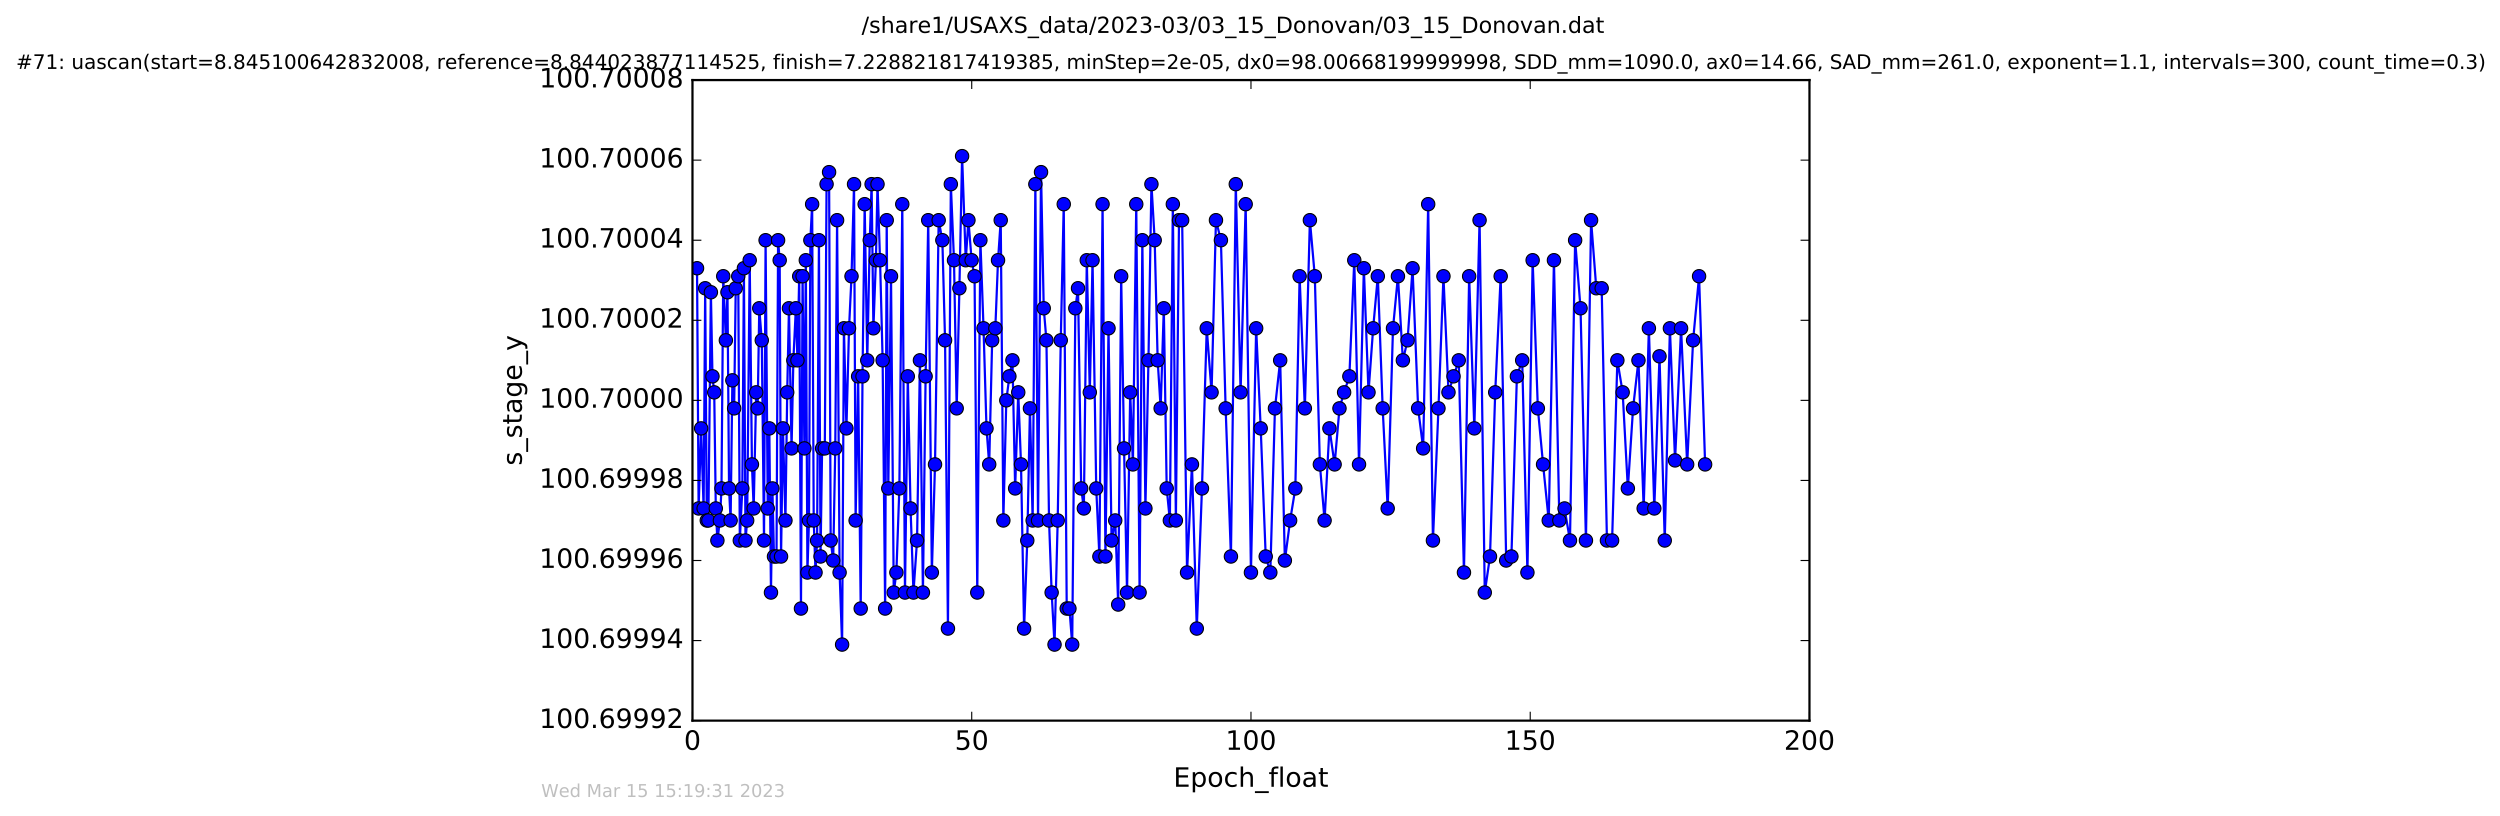 <?xml version="1.0" encoding="utf-8" standalone="no"?>
<!DOCTYPE svg PUBLIC "-//W3C//DTD SVG 1.1//EN"
  "http://www.w3.org/Graphics/SVG/1.1/DTD/svg11.dtd">
<!-- Created with matplotlib (http://matplotlib.org/) -->
<svg height="367pt" version="1.1" viewBox="0 0 1124 367" width="1124pt" xmlns="http://www.w3.org/2000/svg" xmlns:xlink="http://www.w3.org/1999/xlink">
 <defs>
  <style type="text/css">
*{stroke-linecap:butt;stroke-linejoin:round;stroke-miterlimit:100000;}
  </style>
 </defs>
 <g id="figure_1">
  <g id="patch_1">
   <path d="M 0 367.2 
L 1124.875 367.2 
L 1124.875 0 
L 0 0 
z
" style="fill:#ffffff;"/>
  </g>
  <g id="axes_1">
   <g id="patch_2">
    <path d="M 311.337 324 
L 813.537 324 
L 813.537 36 
L 311.337 36 
z
" style="fill:#ffffff;"/>
   </g>
   <g id="line2d_1">
    <path clip-path="url(#pbdbe37a13e)" d="M 313.383 120.6 
L 314.094 228.6 
L 315.224 192.6 
L 316.346 228.6 
L 317.05 129.6 
L 317.774 234 
L 318.48 234 
L 319.613 131.4 
L 320.326 169.2 
L 321.117 176.4 
L 321.823 228.6 
L 322.539 243 
L 323.667 234 
L 324.376 219.6 
L 325.17 124.2 
L 326.346 153 
L 327.068 131.4 
L 327.777 219.6 
L 328.484 234 
L 329.273 171 
L 330.071 183.6 
L 330.777 129.6 
L 331.909 124.2 
L 332.618 243 
L 333.757 219.6 
L 334.463 120.6 
L 335.174 243 
L 335.929 234 
L 337.065 117 
L 338.065 208.8 
L 338.857 228.6 
L 339.985 176.4 
L 340.651 183.6 
L 341.366 138.6 
L 342.497 153 
L 343.5 243 
L 344.21 108 
L 345.178 228.6 
L 345.888 192.6 
L 346.629 266.4 
L 347.268 219.6 
L 347.985 250.2 
L 349.12 250.2 
L 349.827 108 
L 350.55 117 
L 351.158 250.2 
L 352.001 192.6 
L 353.135 234 
L 353.928 176.4 
L 354.714 138.6 
L 355.886 201.6 
L 356.691 162 
L 357.814 138.6 
L 358.528 162 
L 359.325 124.2 
L 360.116 273.6 
L 360.839 124.2 
L 361.654 201.6 
L 362.297 117 
L 363.014 257.4 
L 363.715 234 
L 364.343 108 
L 365.138 91.8 
L 365.846 234 
L 366.661 257.4 
L 367.361 243 
L 368.192 108 
L 368.913 250.2 
L 369.617 201.6 
L 370.831 201.6 
L 371.624 82.8 
L 372.754 77.4 
L 373.468 243 
L 374.595 252 
L 375.535 201.6 
L 376.357 99 
L 377.483 257.4 
L 378.612 289.8 
L 379.423 147.6 
L 380.553 192.6 
L 381.723 147.6 
L 382.844 124.2 
L 383.978 82.8 
L 384.684 234 
L 385.813 169.2 
L 386.975 273.6 
L 387.783 169.2 
L 388.755 91.8 
L 389.917 162 
L 391.045 108 
L 391.873 82.8 
L 392.68 147.6 
L 393.81 117 
L 394.53 82.8 
L 395.669 117 
L 396.836 162 
L 397.955 273.6 
L 398.666 99 
L 399.374 219.6 
L 400.599 124.2 
L 401.83 266.4 
L 403.01 257.4 
L 404.349 219.6 
L 405.663 91.8 
L 406.875 266.4 
L 408.141 169.2 
L 409.385 228.6 
L 410.692 266.4 
L 412.304 243 
L 413.606 162 
L 414.944 266.4 
L 416.152 169.2 
L 417.329 99 
L 418.956 257.4 
L 420.383 208.8 
L 422.024 99 
L 423.686 108 
L 424.898 153 
L 426.196 282.6 
L 427.493 82.8 
L 428.919 117 
L 430.128 183.6 
L 431.344 129.6 
L 432.559 70.2 
L 434.197 117 
L 435.407 99 
L 436.836 117 
L 438.164 124.2 
L 439.379 266.4 
L 440.776 108 
L 442.196 147.6 
L 443.531 192.6 
L 444.746 208.8 
L 446.075 153 
L 447.498 147.6 
L 448.713 117 
L 449.926 99 
L 451.103 234 
L 452.437 180 
L 453.818 169.2 
L 455.203 162 
L 456.414 219.6 
L 457.802 176.4 
L 459.052 208.8 
L 460.43 282.6 
L 461.862 243 
L 463.068 183.6 
L 464.281 234 
L 465.497 82.8 
L 466.707 234 
L 468.047 77.4 
L 469.26 138.6 
L 470.475 153 
L 471.647 234 
L 472.818 266.4 
L 474.116 289.8 
L 475.54 234 
L 476.918 153 
L 478.261 91.8 
L 479.598 273.6 
L 480.811 273.6 
L 482.066 289.8 
L 483.465 138.6 
L 484.679 129.6 
L 486.103 219.6 
L 487.302 228.6 
L 488.617 117 
L 489.976 176.4 
L 491.203 117 
L 492.865 219.6 
L 494.29 250.2 
L 495.711 91.8 
L 497.008 250.2 
L 498.387 147.6 
L 499.762 243 
L 501.402 234 
L 502.74 271.8 
L 504.08 124.2 
L 505.378 201.6 
L 506.716 266.4 
L 508.14 176.4 
L 509.353 208.8 
L 510.86 91.8 
L 512.357 266.4 
L 513.595 108 
L 514.972 228.6 
L 516.344 162 
L 517.682 82.8 
L 519.146 108 
L 520.487 162 
L 521.829 183.6 
L 523.25 138.6 
L 524.546 219.6 
L 525.968 234 
L 527.308 91.8 
L 528.671 234 
L 530.082 99 
L 531.494 99 
L 533.7 257.4 
L 535.9 208.8 
L 538.075 282.6 
L 540.402 219.6 
L 542.551 147.6 
L 544.721 176.4 
L 546.696 99 
L 548.921 108 
L 551.046 183.6 
L 553.426 250.2 
L 555.61 82.8 
L 557.765 176.4 
L 560.055 91.8 
L 562.421 257.4 
L 564.771 147.6 
L 566.814 192.6 
L 569.068 250.2 
L 571.135 257.4 
L 573.218 183.6 
L 575.571 162 
L 577.671 252 
L 580.038 234 
L 582.381 219.6 
L 584.307 124.2 
L 586.662 183.6 
L 588.927 99 
L 591.138 124.2 
L 593.41 208.8 
L 595.531 234 
L 597.714 192.6 
L 600.042 208.8 
L 602.227 183.6 
L 604.311 176.4 
L 606.676 169.2 
L 608.886 117 
L 611.016 208.8 
L 613.19 120.6 
L 615.278 176.4 
L 617.369 147.6 
L 619.461 124.2 
L 621.652 183.6 
L 623.906 228.6 
L 626.291 147.6 
L 628.509 124.2 
L 630.731 162 
L 632.846 153 
L 635.088 120.6 
L 637.592 183.6 
L 639.846 201.6 
L 642.111 91.8 
L 644.245 243 
L 646.732 183.6 
L 648.976 124.2 
L 651.237 176.4 
L 655.843 162 
L 658.195 257.4 
L 660.528 124.2 
L 662.861 192.6 
L 665.214 99 
L 667.548 266.4 
L 669.899 250.2 
L 672.245 176.4 
L 674.704 124.2 
L 677.178 252 
L 679.529 250.2 
L 681.999 169.2 
L 684.374 162 
L 686.727 257.4 
L 689.075 117 
L 691.416 183.6 
L 693.764 208.8 
L 696.313 234 
L 698.654 117 
L 701.081 234 
L 703.422 228.6 
L 705.859 243 
L 708.177 108 
L 710.612 138.6 
L 713.039 243 
L 715.346 99 
L 717.688 129.6 
L 720.113 129.6 
L 722.483 243 
L 724.801 243 
L 727.165 162 
L 729.547 176.4 
L 731.882 219.6 
L 734.223 183.6 
L 736.653 162 
L 738.995 228.6 
L 741.339 147.6 
L 743.769 228.6 
L 746.111 160.2 
L 748.468 243 
L 750.79 147.6 
L 753.101 207 
L 755.812 147.6 
L 758.548 208.8 
L 761.219 153 
L 763.904 124.2 
L 766.62 208.8 
L 766.62 208.8 
" style="fill:none;stroke:#0000ff;stroke-linecap:square;"/>
    <defs>
     <path d="M 0 3 
C 0.796 3 1.559 2.684 2.121 2.121 
C 2.684 1.559 3 0.796 3 0 
C 3 -0.796 2.684 -1.559 2.121 -2.121 
C 1.559 -2.684 0.796 -3 0 -3 
C -0.796 -3 -1.559 -2.684 -2.121 -2.121 
C -2.684 -1.559 -3 -0.796 -3 0 
C -3 0.796 -2.684 1.559 -2.121 2.121 
C -1.559 2.684 -0.796 3 0 3 
z
" id="m6cd4a43197" style="stroke:#000000;stroke-width:0.5;"/>
    </defs>
    <g clip-path="url(#pbdbe37a13e)">
     <use style="fill:#0000ff;stroke:#000000;stroke-width:0.5;" x="313.383" xlink:href="#m6cd4a43197" y="120.6"/>
     <use style="fill:#0000ff;stroke:#000000;stroke-width:0.5;" x="314.094" xlink:href="#m6cd4a43197" y="228.6"/>
     <use style="fill:#0000ff;stroke:#000000;stroke-width:0.5;" x="315.224" xlink:href="#m6cd4a43197" y="192.6"/>
     <use style="fill:#0000ff;stroke:#000000;stroke-width:0.5;" x="316.346" xlink:href="#m6cd4a43197" y="228.6"/>
     <use style="fill:#0000ff;stroke:#000000;stroke-width:0.5;" x="317.05" xlink:href="#m6cd4a43197" y="129.6"/>
     <use style="fill:#0000ff;stroke:#000000;stroke-width:0.5;" x="317.774" xlink:href="#m6cd4a43197" y="234"/>
     <use style="fill:#0000ff;stroke:#000000;stroke-width:0.5;" x="318.48" xlink:href="#m6cd4a43197" y="234"/>
     <use style="fill:#0000ff;stroke:#000000;stroke-width:0.5;" x="319.613" xlink:href="#m6cd4a43197" y="131.4"/>
     <use style="fill:#0000ff;stroke:#000000;stroke-width:0.5;" x="320.326" xlink:href="#m6cd4a43197" y="169.2"/>
     <use style="fill:#0000ff;stroke:#000000;stroke-width:0.5;" x="321.117" xlink:href="#m6cd4a43197" y="176.4"/>
     <use style="fill:#0000ff;stroke:#000000;stroke-width:0.5;" x="321.823" xlink:href="#m6cd4a43197" y="228.6"/>
     <use style="fill:#0000ff;stroke:#000000;stroke-width:0.5;" x="322.539" xlink:href="#m6cd4a43197" y="243"/>
     <use style="fill:#0000ff;stroke:#000000;stroke-width:0.5;" x="323.667" xlink:href="#m6cd4a43197" y="234"/>
     <use style="fill:#0000ff;stroke:#000000;stroke-width:0.5;" x="324.376" xlink:href="#m6cd4a43197" y="219.6"/>
     <use style="fill:#0000ff;stroke:#000000;stroke-width:0.5;" x="325.17" xlink:href="#m6cd4a43197" y="124.2"/>
     <use style="fill:#0000ff;stroke:#000000;stroke-width:0.5;" x="326.346" xlink:href="#m6cd4a43197" y="153"/>
     <use style="fill:#0000ff;stroke:#000000;stroke-width:0.5;" x="327.068" xlink:href="#m6cd4a43197" y="131.4"/>
     <use style="fill:#0000ff;stroke:#000000;stroke-width:0.5;" x="327.777" xlink:href="#m6cd4a43197" y="219.6"/>
     <use style="fill:#0000ff;stroke:#000000;stroke-width:0.5;" x="328.484" xlink:href="#m6cd4a43197" y="234"/>
     <use style="fill:#0000ff;stroke:#000000;stroke-width:0.5;" x="329.273" xlink:href="#m6cd4a43197" y="171"/>
     <use style="fill:#0000ff;stroke:#000000;stroke-width:0.5;" x="330.071" xlink:href="#m6cd4a43197" y="183.6"/>
     <use style="fill:#0000ff;stroke:#000000;stroke-width:0.5;" x="330.777" xlink:href="#m6cd4a43197" y="129.6"/>
     <use style="fill:#0000ff;stroke:#000000;stroke-width:0.5;" x="331.909" xlink:href="#m6cd4a43197" y="124.2"/>
     <use style="fill:#0000ff;stroke:#000000;stroke-width:0.5;" x="332.618" xlink:href="#m6cd4a43197" y="243"/>
     <use style="fill:#0000ff;stroke:#000000;stroke-width:0.5;" x="333.757" xlink:href="#m6cd4a43197" y="219.6"/>
     <use style="fill:#0000ff;stroke:#000000;stroke-width:0.5;" x="334.463" xlink:href="#m6cd4a43197" y="120.6"/>
     <use style="fill:#0000ff;stroke:#000000;stroke-width:0.5;" x="335.174" xlink:href="#m6cd4a43197" y="243"/>
     <use style="fill:#0000ff;stroke:#000000;stroke-width:0.5;" x="335.929" xlink:href="#m6cd4a43197" y="234"/>
     <use style="fill:#0000ff;stroke:#000000;stroke-width:0.5;" x="337.065" xlink:href="#m6cd4a43197" y="117"/>
     <use style="fill:#0000ff;stroke:#000000;stroke-width:0.5;" x="338.065" xlink:href="#m6cd4a43197" y="208.8"/>
     <use style="fill:#0000ff;stroke:#000000;stroke-width:0.5;" x="338.857" xlink:href="#m6cd4a43197" y="228.6"/>
     <use style="fill:#0000ff;stroke:#000000;stroke-width:0.5;" x="339.985" xlink:href="#m6cd4a43197" y="176.4"/>
     <use style="fill:#0000ff;stroke:#000000;stroke-width:0.5;" x="340.651" xlink:href="#m6cd4a43197" y="183.6"/>
     <use style="fill:#0000ff;stroke:#000000;stroke-width:0.5;" x="341.366" xlink:href="#m6cd4a43197" y="138.6"/>
     <use style="fill:#0000ff;stroke:#000000;stroke-width:0.5;" x="342.497" xlink:href="#m6cd4a43197" y="153"/>
     <use style="fill:#0000ff;stroke:#000000;stroke-width:0.5;" x="343.5" xlink:href="#m6cd4a43197" y="243"/>
     <use style="fill:#0000ff;stroke:#000000;stroke-width:0.5;" x="344.21" xlink:href="#m6cd4a43197" y="108"/>
     <use style="fill:#0000ff;stroke:#000000;stroke-width:0.5;" x="345.178" xlink:href="#m6cd4a43197" y="228.6"/>
     <use style="fill:#0000ff;stroke:#000000;stroke-width:0.5;" x="345.888" xlink:href="#m6cd4a43197" y="192.6"/>
     <use style="fill:#0000ff;stroke:#000000;stroke-width:0.5;" x="346.629" xlink:href="#m6cd4a43197" y="266.4"/>
     <use style="fill:#0000ff;stroke:#000000;stroke-width:0.5;" x="347.268" xlink:href="#m6cd4a43197" y="219.6"/>
     <use style="fill:#0000ff;stroke:#000000;stroke-width:0.5;" x="347.985" xlink:href="#m6cd4a43197" y="250.2"/>
     <use style="fill:#0000ff;stroke:#000000;stroke-width:0.5;" x="349.12" xlink:href="#m6cd4a43197" y="250.2"/>
     <use style="fill:#0000ff;stroke:#000000;stroke-width:0.5;" x="349.827" xlink:href="#m6cd4a43197" y="108"/>
     <use style="fill:#0000ff;stroke:#000000;stroke-width:0.5;" x="350.55" xlink:href="#m6cd4a43197" y="117"/>
     <use style="fill:#0000ff;stroke:#000000;stroke-width:0.5;" x="351.158" xlink:href="#m6cd4a43197" y="250.2"/>
     <use style="fill:#0000ff;stroke:#000000;stroke-width:0.5;" x="352.001" xlink:href="#m6cd4a43197" y="192.6"/>
     <use style="fill:#0000ff;stroke:#000000;stroke-width:0.5;" x="353.135" xlink:href="#m6cd4a43197" y="234"/>
     <use style="fill:#0000ff;stroke:#000000;stroke-width:0.5;" x="353.928" xlink:href="#m6cd4a43197" y="176.4"/>
     <use style="fill:#0000ff;stroke:#000000;stroke-width:0.5;" x="354.714" xlink:href="#m6cd4a43197" y="138.6"/>
     <use style="fill:#0000ff;stroke:#000000;stroke-width:0.5;" x="355.886" xlink:href="#m6cd4a43197" y="201.6"/>
     <use style="fill:#0000ff;stroke:#000000;stroke-width:0.5;" x="356.691" xlink:href="#m6cd4a43197" y="162"/>
     <use style="fill:#0000ff;stroke:#000000;stroke-width:0.5;" x="357.814" xlink:href="#m6cd4a43197" y="138.6"/>
     <use style="fill:#0000ff;stroke:#000000;stroke-width:0.5;" x="358.528" xlink:href="#m6cd4a43197" y="162"/>
     <use style="fill:#0000ff;stroke:#000000;stroke-width:0.5;" x="359.325" xlink:href="#m6cd4a43197" y="124.2"/>
     <use style="fill:#0000ff;stroke:#000000;stroke-width:0.5;" x="360.116" xlink:href="#m6cd4a43197" y="273.6"/>
     <use style="fill:#0000ff;stroke:#000000;stroke-width:0.5;" x="360.839" xlink:href="#m6cd4a43197" y="124.2"/>
     <use style="fill:#0000ff;stroke:#000000;stroke-width:0.5;" x="361.654" xlink:href="#m6cd4a43197" y="201.6"/>
     <use style="fill:#0000ff;stroke:#000000;stroke-width:0.5;" x="362.297" xlink:href="#m6cd4a43197" y="117"/>
     <use style="fill:#0000ff;stroke:#000000;stroke-width:0.5;" x="363.014" xlink:href="#m6cd4a43197" y="257.4"/>
     <use style="fill:#0000ff;stroke:#000000;stroke-width:0.5;" x="363.715" xlink:href="#m6cd4a43197" y="234"/>
     <use style="fill:#0000ff;stroke:#000000;stroke-width:0.5;" x="364.343" xlink:href="#m6cd4a43197" y="108"/>
     <use style="fill:#0000ff;stroke:#000000;stroke-width:0.5;" x="365.138" xlink:href="#m6cd4a43197" y="91.8"/>
     <use style="fill:#0000ff;stroke:#000000;stroke-width:0.5;" x="365.846" xlink:href="#m6cd4a43197" y="234"/>
     <use style="fill:#0000ff;stroke:#000000;stroke-width:0.5;" x="366.661" xlink:href="#m6cd4a43197" y="257.4"/>
     <use style="fill:#0000ff;stroke:#000000;stroke-width:0.5;" x="367.361" xlink:href="#m6cd4a43197" y="243"/>
     <use style="fill:#0000ff;stroke:#000000;stroke-width:0.5;" x="368.192" xlink:href="#m6cd4a43197" y="108"/>
     <use style="fill:#0000ff;stroke:#000000;stroke-width:0.5;" x="368.913" xlink:href="#m6cd4a43197" y="250.2"/>
     <use style="fill:#0000ff;stroke:#000000;stroke-width:0.5;" x="369.617" xlink:href="#m6cd4a43197" y="201.6"/>
     <use style="fill:#0000ff;stroke:#000000;stroke-width:0.5;" x="370.831" xlink:href="#m6cd4a43197" y="201.6"/>
     <use style="fill:#0000ff;stroke:#000000;stroke-width:0.5;" x="371.624" xlink:href="#m6cd4a43197" y="82.8"/>
     <use style="fill:#0000ff;stroke:#000000;stroke-width:0.5;" x="372.754" xlink:href="#m6cd4a43197" y="77.4"/>
     <use style="fill:#0000ff;stroke:#000000;stroke-width:0.5;" x="373.468" xlink:href="#m6cd4a43197" y="243"/>
     <use style="fill:#0000ff;stroke:#000000;stroke-width:0.5;" x="374.595" xlink:href="#m6cd4a43197" y="252"/>
     <use style="fill:#0000ff;stroke:#000000;stroke-width:0.5;" x="375.535" xlink:href="#m6cd4a43197" y="201.6"/>
     <use style="fill:#0000ff;stroke:#000000;stroke-width:0.5;" x="376.357" xlink:href="#m6cd4a43197" y="99"/>
     <use style="fill:#0000ff;stroke:#000000;stroke-width:0.5;" x="377.483" xlink:href="#m6cd4a43197" y="257.4"/>
     <use style="fill:#0000ff;stroke:#000000;stroke-width:0.5;" x="378.612" xlink:href="#m6cd4a43197" y="289.8"/>
     <use style="fill:#0000ff;stroke:#000000;stroke-width:0.5;" x="379.423" xlink:href="#m6cd4a43197" y="147.6"/>
     <use style="fill:#0000ff;stroke:#000000;stroke-width:0.5;" x="380.553" xlink:href="#m6cd4a43197" y="192.6"/>
     <use style="fill:#0000ff;stroke:#000000;stroke-width:0.5;" x="381.723" xlink:href="#m6cd4a43197" y="147.6"/>
     <use style="fill:#0000ff;stroke:#000000;stroke-width:0.5;" x="382.844" xlink:href="#m6cd4a43197" y="124.2"/>
     <use style="fill:#0000ff;stroke:#000000;stroke-width:0.5;" x="383.978" xlink:href="#m6cd4a43197" y="82.8"/>
     <use style="fill:#0000ff;stroke:#000000;stroke-width:0.5;" x="384.684" xlink:href="#m6cd4a43197" y="234"/>
     <use style="fill:#0000ff;stroke:#000000;stroke-width:0.5;" x="385.813" xlink:href="#m6cd4a43197" y="169.2"/>
     <use style="fill:#0000ff;stroke:#000000;stroke-width:0.5;" x="386.975" xlink:href="#m6cd4a43197" y="273.6"/>
     <use style="fill:#0000ff;stroke:#000000;stroke-width:0.5;" x="387.783" xlink:href="#m6cd4a43197" y="169.2"/>
     <use style="fill:#0000ff;stroke:#000000;stroke-width:0.5;" x="388.755" xlink:href="#m6cd4a43197" y="91.8"/>
     <use style="fill:#0000ff;stroke:#000000;stroke-width:0.5;" x="389.917" xlink:href="#m6cd4a43197" y="162"/>
     <use style="fill:#0000ff;stroke:#000000;stroke-width:0.5;" x="391.045" xlink:href="#m6cd4a43197" y="108"/>
     <use style="fill:#0000ff;stroke:#000000;stroke-width:0.5;" x="391.873" xlink:href="#m6cd4a43197" y="82.8"/>
     <use style="fill:#0000ff;stroke:#000000;stroke-width:0.5;" x="392.68" xlink:href="#m6cd4a43197" y="147.6"/>
     <use style="fill:#0000ff;stroke:#000000;stroke-width:0.5;" x="393.81" xlink:href="#m6cd4a43197" y="117"/>
     <use style="fill:#0000ff;stroke:#000000;stroke-width:0.5;" x="394.53" xlink:href="#m6cd4a43197" y="82.8"/>
     <use style="fill:#0000ff;stroke:#000000;stroke-width:0.5;" x="395.669" xlink:href="#m6cd4a43197" y="117"/>
     <use style="fill:#0000ff;stroke:#000000;stroke-width:0.5;" x="396.836" xlink:href="#m6cd4a43197" y="162"/>
     <use style="fill:#0000ff;stroke:#000000;stroke-width:0.5;" x="397.955" xlink:href="#m6cd4a43197" y="273.6"/>
     <use style="fill:#0000ff;stroke:#000000;stroke-width:0.5;" x="398.666" xlink:href="#m6cd4a43197" y="99"/>
     <use style="fill:#0000ff;stroke:#000000;stroke-width:0.5;" x="399.374" xlink:href="#m6cd4a43197" y="219.6"/>
     <use style="fill:#0000ff;stroke:#000000;stroke-width:0.5;" x="400.599" xlink:href="#m6cd4a43197" y="124.2"/>
     <use style="fill:#0000ff;stroke:#000000;stroke-width:0.5;" x="401.83" xlink:href="#m6cd4a43197" y="266.4"/>
     <use style="fill:#0000ff;stroke:#000000;stroke-width:0.5;" x="403.01" xlink:href="#m6cd4a43197" y="257.4"/>
     <use style="fill:#0000ff;stroke:#000000;stroke-width:0.5;" x="404.349" xlink:href="#m6cd4a43197" y="219.6"/>
     <use style="fill:#0000ff;stroke:#000000;stroke-width:0.5;" x="405.663" xlink:href="#m6cd4a43197" y="91.8"/>
     <use style="fill:#0000ff;stroke:#000000;stroke-width:0.5;" x="406.875" xlink:href="#m6cd4a43197" y="266.4"/>
     <use style="fill:#0000ff;stroke:#000000;stroke-width:0.5;" x="408.141" xlink:href="#m6cd4a43197" y="169.2"/>
     <use style="fill:#0000ff;stroke:#000000;stroke-width:0.5;" x="409.385" xlink:href="#m6cd4a43197" y="228.6"/>
     <use style="fill:#0000ff;stroke:#000000;stroke-width:0.5;" x="410.692" xlink:href="#m6cd4a43197" y="266.4"/>
     <use style="fill:#0000ff;stroke:#000000;stroke-width:0.5;" x="412.304" xlink:href="#m6cd4a43197" y="243"/>
     <use style="fill:#0000ff;stroke:#000000;stroke-width:0.5;" x="413.606" xlink:href="#m6cd4a43197" y="162"/>
     <use style="fill:#0000ff;stroke:#000000;stroke-width:0.5;" x="414.944" xlink:href="#m6cd4a43197" y="266.4"/>
     <use style="fill:#0000ff;stroke:#000000;stroke-width:0.5;" x="416.152" xlink:href="#m6cd4a43197" y="169.2"/>
     <use style="fill:#0000ff;stroke:#000000;stroke-width:0.5;" x="417.329" xlink:href="#m6cd4a43197" y="99"/>
     <use style="fill:#0000ff;stroke:#000000;stroke-width:0.5;" x="418.956" xlink:href="#m6cd4a43197" y="257.4"/>
     <use style="fill:#0000ff;stroke:#000000;stroke-width:0.5;" x="420.383" xlink:href="#m6cd4a43197" y="208.8"/>
     <use style="fill:#0000ff;stroke:#000000;stroke-width:0.5;" x="422.024" xlink:href="#m6cd4a43197" y="99"/>
     <use style="fill:#0000ff;stroke:#000000;stroke-width:0.5;" x="423.686" xlink:href="#m6cd4a43197" y="108"/>
     <use style="fill:#0000ff;stroke:#000000;stroke-width:0.5;" x="424.898" xlink:href="#m6cd4a43197" y="153"/>
     <use style="fill:#0000ff;stroke:#000000;stroke-width:0.5;" x="426.196" xlink:href="#m6cd4a43197" y="282.6"/>
     <use style="fill:#0000ff;stroke:#000000;stroke-width:0.5;" x="427.493" xlink:href="#m6cd4a43197" y="82.8"/>
     <use style="fill:#0000ff;stroke:#000000;stroke-width:0.5;" x="428.919" xlink:href="#m6cd4a43197" y="117"/>
     <use style="fill:#0000ff;stroke:#000000;stroke-width:0.5;" x="430.128" xlink:href="#m6cd4a43197" y="183.6"/>
     <use style="fill:#0000ff;stroke:#000000;stroke-width:0.5;" x="431.344" xlink:href="#m6cd4a43197" y="129.6"/>
     <use style="fill:#0000ff;stroke:#000000;stroke-width:0.5;" x="432.559" xlink:href="#m6cd4a43197" y="70.2"/>
     <use style="fill:#0000ff;stroke:#000000;stroke-width:0.5;" x="434.197" xlink:href="#m6cd4a43197" y="117"/>
     <use style="fill:#0000ff;stroke:#000000;stroke-width:0.5;" x="435.407" xlink:href="#m6cd4a43197" y="99"/>
     <use style="fill:#0000ff;stroke:#000000;stroke-width:0.5;" x="436.836" xlink:href="#m6cd4a43197" y="117"/>
     <use style="fill:#0000ff;stroke:#000000;stroke-width:0.5;" x="438.164" xlink:href="#m6cd4a43197" y="124.2"/>
     <use style="fill:#0000ff;stroke:#000000;stroke-width:0.5;" x="439.379" xlink:href="#m6cd4a43197" y="266.4"/>
     <use style="fill:#0000ff;stroke:#000000;stroke-width:0.5;" x="440.776" xlink:href="#m6cd4a43197" y="108"/>
     <use style="fill:#0000ff;stroke:#000000;stroke-width:0.5;" x="442.196" xlink:href="#m6cd4a43197" y="147.6"/>
     <use style="fill:#0000ff;stroke:#000000;stroke-width:0.5;" x="443.531" xlink:href="#m6cd4a43197" y="192.6"/>
     <use style="fill:#0000ff;stroke:#000000;stroke-width:0.5;" x="444.746" xlink:href="#m6cd4a43197" y="208.8"/>
     <use style="fill:#0000ff;stroke:#000000;stroke-width:0.5;" x="446.075" xlink:href="#m6cd4a43197" y="153"/>
     <use style="fill:#0000ff;stroke:#000000;stroke-width:0.5;" x="447.498" xlink:href="#m6cd4a43197" y="147.6"/>
     <use style="fill:#0000ff;stroke:#000000;stroke-width:0.5;" x="448.713" xlink:href="#m6cd4a43197" y="117"/>
     <use style="fill:#0000ff;stroke:#000000;stroke-width:0.5;" x="449.926" xlink:href="#m6cd4a43197" y="99"/>
     <use style="fill:#0000ff;stroke:#000000;stroke-width:0.5;" x="451.103" xlink:href="#m6cd4a43197" y="234"/>
     <use style="fill:#0000ff;stroke:#000000;stroke-width:0.5;" x="452.437" xlink:href="#m6cd4a43197" y="180"/>
     <use style="fill:#0000ff;stroke:#000000;stroke-width:0.5;" x="453.818" xlink:href="#m6cd4a43197" y="169.2"/>
     <use style="fill:#0000ff;stroke:#000000;stroke-width:0.5;" x="455.203" xlink:href="#m6cd4a43197" y="162"/>
     <use style="fill:#0000ff;stroke:#000000;stroke-width:0.5;" x="456.414" xlink:href="#m6cd4a43197" y="219.6"/>
     <use style="fill:#0000ff;stroke:#000000;stroke-width:0.5;" x="457.802" xlink:href="#m6cd4a43197" y="176.4"/>
     <use style="fill:#0000ff;stroke:#000000;stroke-width:0.5;" x="459.052" xlink:href="#m6cd4a43197" y="208.8"/>
     <use style="fill:#0000ff;stroke:#000000;stroke-width:0.5;" x="460.43" xlink:href="#m6cd4a43197" y="282.6"/>
     <use style="fill:#0000ff;stroke:#000000;stroke-width:0.5;" x="461.862" xlink:href="#m6cd4a43197" y="243"/>
     <use style="fill:#0000ff;stroke:#000000;stroke-width:0.5;" x="463.068" xlink:href="#m6cd4a43197" y="183.6"/>
     <use style="fill:#0000ff;stroke:#000000;stroke-width:0.5;" x="464.281" xlink:href="#m6cd4a43197" y="234"/>
     <use style="fill:#0000ff;stroke:#000000;stroke-width:0.5;" x="465.497" xlink:href="#m6cd4a43197" y="82.8"/>
     <use style="fill:#0000ff;stroke:#000000;stroke-width:0.5;" x="466.707" xlink:href="#m6cd4a43197" y="234"/>
     <use style="fill:#0000ff;stroke:#000000;stroke-width:0.5;" x="468.047" xlink:href="#m6cd4a43197" y="77.4"/>
     <use style="fill:#0000ff;stroke:#000000;stroke-width:0.5;" x="469.26" xlink:href="#m6cd4a43197" y="138.6"/>
     <use style="fill:#0000ff;stroke:#000000;stroke-width:0.5;" x="470.475" xlink:href="#m6cd4a43197" y="153"/>
     <use style="fill:#0000ff;stroke:#000000;stroke-width:0.5;" x="471.647" xlink:href="#m6cd4a43197" y="234"/>
     <use style="fill:#0000ff;stroke:#000000;stroke-width:0.5;" x="472.818" xlink:href="#m6cd4a43197" y="266.4"/>
     <use style="fill:#0000ff;stroke:#000000;stroke-width:0.5;" x="474.116" xlink:href="#m6cd4a43197" y="289.8"/>
     <use style="fill:#0000ff;stroke:#000000;stroke-width:0.5;" x="475.54" xlink:href="#m6cd4a43197" y="234"/>
     <use style="fill:#0000ff;stroke:#000000;stroke-width:0.5;" x="476.918" xlink:href="#m6cd4a43197" y="153"/>
     <use style="fill:#0000ff;stroke:#000000;stroke-width:0.5;" x="478.261" xlink:href="#m6cd4a43197" y="91.8"/>
     <use style="fill:#0000ff;stroke:#000000;stroke-width:0.5;" x="479.598" xlink:href="#m6cd4a43197" y="273.6"/>
     <use style="fill:#0000ff;stroke:#000000;stroke-width:0.5;" x="480.811" xlink:href="#m6cd4a43197" y="273.6"/>
     <use style="fill:#0000ff;stroke:#000000;stroke-width:0.5;" x="482.066" xlink:href="#m6cd4a43197" y="289.8"/>
     <use style="fill:#0000ff;stroke:#000000;stroke-width:0.5;" x="483.465" xlink:href="#m6cd4a43197" y="138.6"/>
     <use style="fill:#0000ff;stroke:#000000;stroke-width:0.5;" x="484.679" xlink:href="#m6cd4a43197" y="129.6"/>
     <use style="fill:#0000ff;stroke:#000000;stroke-width:0.5;" x="486.103" xlink:href="#m6cd4a43197" y="219.6"/>
     <use style="fill:#0000ff;stroke:#000000;stroke-width:0.5;" x="487.302" xlink:href="#m6cd4a43197" y="228.6"/>
     <use style="fill:#0000ff;stroke:#000000;stroke-width:0.5;" x="488.617" xlink:href="#m6cd4a43197" y="117"/>
     <use style="fill:#0000ff;stroke:#000000;stroke-width:0.5;" x="489.976" xlink:href="#m6cd4a43197" y="176.4"/>
     <use style="fill:#0000ff;stroke:#000000;stroke-width:0.5;" x="491.203" xlink:href="#m6cd4a43197" y="117"/>
     <use style="fill:#0000ff;stroke:#000000;stroke-width:0.5;" x="492.865" xlink:href="#m6cd4a43197" y="219.6"/>
     <use style="fill:#0000ff;stroke:#000000;stroke-width:0.5;" x="494.29" xlink:href="#m6cd4a43197" y="250.2"/>
     <use style="fill:#0000ff;stroke:#000000;stroke-width:0.5;" x="495.711" xlink:href="#m6cd4a43197" y="91.8"/>
     <use style="fill:#0000ff;stroke:#000000;stroke-width:0.5;" x="497.008" xlink:href="#m6cd4a43197" y="250.2"/>
     <use style="fill:#0000ff;stroke:#000000;stroke-width:0.5;" x="498.387" xlink:href="#m6cd4a43197" y="147.6"/>
     <use style="fill:#0000ff;stroke:#000000;stroke-width:0.5;" x="499.762" xlink:href="#m6cd4a43197" y="243"/>
     <use style="fill:#0000ff;stroke:#000000;stroke-width:0.5;" x="501.402" xlink:href="#m6cd4a43197" y="234"/>
     <use style="fill:#0000ff;stroke:#000000;stroke-width:0.5;" x="502.74" xlink:href="#m6cd4a43197" y="271.8"/>
     <use style="fill:#0000ff;stroke:#000000;stroke-width:0.5;" x="504.08" xlink:href="#m6cd4a43197" y="124.2"/>
     <use style="fill:#0000ff;stroke:#000000;stroke-width:0.5;" x="505.378" xlink:href="#m6cd4a43197" y="201.6"/>
     <use style="fill:#0000ff;stroke:#000000;stroke-width:0.5;" x="506.716" xlink:href="#m6cd4a43197" y="266.4"/>
     <use style="fill:#0000ff;stroke:#000000;stroke-width:0.5;" x="508.14" xlink:href="#m6cd4a43197" y="176.4"/>
     <use style="fill:#0000ff;stroke:#000000;stroke-width:0.5;" x="509.353" xlink:href="#m6cd4a43197" y="208.8"/>
     <use style="fill:#0000ff;stroke:#000000;stroke-width:0.5;" x="510.86" xlink:href="#m6cd4a43197" y="91.8"/>
     <use style="fill:#0000ff;stroke:#000000;stroke-width:0.5;" x="512.357" xlink:href="#m6cd4a43197" y="266.4"/>
     <use style="fill:#0000ff;stroke:#000000;stroke-width:0.5;" x="513.595" xlink:href="#m6cd4a43197" y="108"/>
     <use style="fill:#0000ff;stroke:#000000;stroke-width:0.5;" x="514.972" xlink:href="#m6cd4a43197" y="228.6"/>
     <use style="fill:#0000ff;stroke:#000000;stroke-width:0.5;" x="516.344" xlink:href="#m6cd4a43197" y="162"/>
     <use style="fill:#0000ff;stroke:#000000;stroke-width:0.5;" x="517.682" xlink:href="#m6cd4a43197" y="82.8"/>
     <use style="fill:#0000ff;stroke:#000000;stroke-width:0.5;" x="519.146" xlink:href="#m6cd4a43197" y="108"/>
     <use style="fill:#0000ff;stroke:#000000;stroke-width:0.5;" x="520.487" xlink:href="#m6cd4a43197" y="162"/>
     <use style="fill:#0000ff;stroke:#000000;stroke-width:0.5;" x="521.829" xlink:href="#m6cd4a43197" y="183.6"/>
     <use style="fill:#0000ff;stroke:#000000;stroke-width:0.5;" x="523.25" xlink:href="#m6cd4a43197" y="138.6"/>
     <use style="fill:#0000ff;stroke:#000000;stroke-width:0.5;" x="524.546" xlink:href="#m6cd4a43197" y="219.6"/>
     <use style="fill:#0000ff;stroke:#000000;stroke-width:0.5;" x="525.968" xlink:href="#m6cd4a43197" y="234"/>
     <use style="fill:#0000ff;stroke:#000000;stroke-width:0.5;" x="527.308" xlink:href="#m6cd4a43197" y="91.8"/>
     <use style="fill:#0000ff;stroke:#000000;stroke-width:0.5;" x="528.671" xlink:href="#m6cd4a43197" y="234"/>
     <use style="fill:#0000ff;stroke:#000000;stroke-width:0.5;" x="530.082" xlink:href="#m6cd4a43197" y="99"/>
     <use style="fill:#0000ff;stroke:#000000;stroke-width:0.5;" x="531.494" xlink:href="#m6cd4a43197" y="99"/>
     <use style="fill:#0000ff;stroke:#000000;stroke-width:0.5;" x="533.7" xlink:href="#m6cd4a43197" y="257.4"/>
     <use style="fill:#0000ff;stroke:#000000;stroke-width:0.5;" x="535.9" xlink:href="#m6cd4a43197" y="208.8"/>
     <use style="fill:#0000ff;stroke:#000000;stroke-width:0.5;" x="538.075" xlink:href="#m6cd4a43197" y="282.6"/>
     <use style="fill:#0000ff;stroke:#000000;stroke-width:0.5;" x="540.402" xlink:href="#m6cd4a43197" y="219.6"/>
     <use style="fill:#0000ff;stroke:#000000;stroke-width:0.5;" x="542.551" xlink:href="#m6cd4a43197" y="147.6"/>
     <use style="fill:#0000ff;stroke:#000000;stroke-width:0.5;" x="544.721" xlink:href="#m6cd4a43197" y="176.4"/>
     <use style="fill:#0000ff;stroke:#000000;stroke-width:0.5;" x="546.696" xlink:href="#m6cd4a43197" y="99"/>
     <use style="fill:#0000ff;stroke:#000000;stroke-width:0.5;" x="548.921" xlink:href="#m6cd4a43197" y="108"/>
     <use style="fill:#0000ff;stroke:#000000;stroke-width:0.5;" x="551.046" xlink:href="#m6cd4a43197" y="183.6"/>
     <use style="fill:#0000ff;stroke:#000000;stroke-width:0.5;" x="553.426" xlink:href="#m6cd4a43197" y="250.2"/>
     <use style="fill:#0000ff;stroke:#000000;stroke-width:0.5;" x="555.61" xlink:href="#m6cd4a43197" y="82.8"/>
     <use style="fill:#0000ff;stroke:#000000;stroke-width:0.5;" x="557.765" xlink:href="#m6cd4a43197" y="176.4"/>
     <use style="fill:#0000ff;stroke:#000000;stroke-width:0.5;" x="560.055" xlink:href="#m6cd4a43197" y="91.8"/>
     <use style="fill:#0000ff;stroke:#000000;stroke-width:0.5;" x="562.421" xlink:href="#m6cd4a43197" y="257.4"/>
     <use style="fill:#0000ff;stroke:#000000;stroke-width:0.5;" x="564.771" xlink:href="#m6cd4a43197" y="147.6"/>
     <use style="fill:#0000ff;stroke:#000000;stroke-width:0.5;" x="566.814" xlink:href="#m6cd4a43197" y="192.6"/>
     <use style="fill:#0000ff;stroke:#000000;stroke-width:0.5;" x="569.068" xlink:href="#m6cd4a43197" y="250.2"/>
     <use style="fill:#0000ff;stroke:#000000;stroke-width:0.5;" x="571.135" xlink:href="#m6cd4a43197" y="257.4"/>
     <use style="fill:#0000ff;stroke:#000000;stroke-width:0.5;" x="573.218" xlink:href="#m6cd4a43197" y="183.6"/>
     <use style="fill:#0000ff;stroke:#000000;stroke-width:0.5;" x="575.571" xlink:href="#m6cd4a43197" y="162"/>
     <use style="fill:#0000ff;stroke:#000000;stroke-width:0.5;" x="577.671" xlink:href="#m6cd4a43197" y="252"/>
     <use style="fill:#0000ff;stroke:#000000;stroke-width:0.5;" x="580.038" xlink:href="#m6cd4a43197" y="234"/>
     <use style="fill:#0000ff;stroke:#000000;stroke-width:0.5;" x="582.381" xlink:href="#m6cd4a43197" y="219.6"/>
     <use style="fill:#0000ff;stroke:#000000;stroke-width:0.5;" x="584.307" xlink:href="#m6cd4a43197" y="124.2"/>
     <use style="fill:#0000ff;stroke:#000000;stroke-width:0.5;" x="586.662" xlink:href="#m6cd4a43197" y="183.6"/>
     <use style="fill:#0000ff;stroke:#000000;stroke-width:0.5;" x="588.927" xlink:href="#m6cd4a43197" y="99"/>
     <use style="fill:#0000ff;stroke:#000000;stroke-width:0.5;" x="591.138" xlink:href="#m6cd4a43197" y="124.2"/>
     <use style="fill:#0000ff;stroke:#000000;stroke-width:0.5;" x="593.41" xlink:href="#m6cd4a43197" y="208.8"/>
     <use style="fill:#0000ff;stroke:#000000;stroke-width:0.5;" x="595.531" xlink:href="#m6cd4a43197" y="234"/>
     <use style="fill:#0000ff;stroke:#000000;stroke-width:0.5;" x="597.714" xlink:href="#m6cd4a43197" y="192.6"/>
     <use style="fill:#0000ff;stroke:#000000;stroke-width:0.5;" x="600.042" xlink:href="#m6cd4a43197" y="208.8"/>
     <use style="fill:#0000ff;stroke:#000000;stroke-width:0.5;" x="602.227" xlink:href="#m6cd4a43197" y="183.6"/>
     <use style="fill:#0000ff;stroke:#000000;stroke-width:0.5;" x="604.311" xlink:href="#m6cd4a43197" y="176.4"/>
     <use style="fill:#0000ff;stroke:#000000;stroke-width:0.5;" x="606.676" xlink:href="#m6cd4a43197" y="169.2"/>
     <use style="fill:#0000ff;stroke:#000000;stroke-width:0.5;" x="608.886" xlink:href="#m6cd4a43197" y="117"/>
     <use style="fill:#0000ff;stroke:#000000;stroke-width:0.5;" x="611.016" xlink:href="#m6cd4a43197" y="208.8"/>
     <use style="fill:#0000ff;stroke:#000000;stroke-width:0.5;" x="613.19" xlink:href="#m6cd4a43197" y="120.6"/>
     <use style="fill:#0000ff;stroke:#000000;stroke-width:0.5;" x="615.278" xlink:href="#m6cd4a43197" y="176.4"/>
     <use style="fill:#0000ff;stroke:#000000;stroke-width:0.5;" x="617.369" xlink:href="#m6cd4a43197" y="147.6"/>
     <use style="fill:#0000ff;stroke:#000000;stroke-width:0.5;" x="619.461" xlink:href="#m6cd4a43197" y="124.2"/>
     <use style="fill:#0000ff;stroke:#000000;stroke-width:0.5;" x="621.652" xlink:href="#m6cd4a43197" y="183.6"/>
     <use style="fill:#0000ff;stroke:#000000;stroke-width:0.5;" x="623.906" xlink:href="#m6cd4a43197" y="228.6"/>
     <use style="fill:#0000ff;stroke:#000000;stroke-width:0.5;" x="626.291" xlink:href="#m6cd4a43197" y="147.6"/>
     <use style="fill:#0000ff;stroke:#000000;stroke-width:0.5;" x="628.509" xlink:href="#m6cd4a43197" y="124.2"/>
     <use style="fill:#0000ff;stroke:#000000;stroke-width:0.5;" x="630.731" xlink:href="#m6cd4a43197" y="162"/>
     <use style="fill:#0000ff;stroke:#000000;stroke-width:0.5;" x="632.846" xlink:href="#m6cd4a43197" y="153"/>
     <use style="fill:#0000ff;stroke:#000000;stroke-width:0.5;" x="635.088" xlink:href="#m6cd4a43197" y="120.6"/>
     <use style="fill:#0000ff;stroke:#000000;stroke-width:0.5;" x="637.592" xlink:href="#m6cd4a43197" y="183.6"/>
     <use style="fill:#0000ff;stroke:#000000;stroke-width:0.5;" x="639.846" xlink:href="#m6cd4a43197" y="201.6"/>
     <use style="fill:#0000ff;stroke:#000000;stroke-width:0.5;" x="642.111" xlink:href="#m6cd4a43197" y="91.8"/>
     <use style="fill:#0000ff;stroke:#000000;stroke-width:0.5;" x="644.245" xlink:href="#m6cd4a43197" y="243"/>
     <use style="fill:#0000ff;stroke:#000000;stroke-width:0.5;" x="646.732" xlink:href="#m6cd4a43197" y="183.6"/>
     <use style="fill:#0000ff;stroke:#000000;stroke-width:0.5;" x="648.976" xlink:href="#m6cd4a43197" y="124.2"/>
     <use style="fill:#0000ff;stroke:#000000;stroke-width:0.5;" x="651.237" xlink:href="#m6cd4a43197" y="176.4"/>
     <use style="fill:#0000ff;stroke:#000000;stroke-width:0.5;" x="653.497" xlink:href="#m6cd4a43197" y="169.2"/>
     <use style="fill:#0000ff;stroke:#000000;stroke-width:0.5;" x="655.843" xlink:href="#m6cd4a43197" y="162"/>
     <use style="fill:#0000ff;stroke:#000000;stroke-width:0.5;" x="658.195" xlink:href="#m6cd4a43197" y="257.4"/>
     <use style="fill:#0000ff;stroke:#000000;stroke-width:0.5;" x="660.528" xlink:href="#m6cd4a43197" y="124.2"/>
     <use style="fill:#0000ff;stroke:#000000;stroke-width:0.5;" x="662.861" xlink:href="#m6cd4a43197" y="192.6"/>
     <use style="fill:#0000ff;stroke:#000000;stroke-width:0.5;" x="665.214" xlink:href="#m6cd4a43197" y="99"/>
     <use style="fill:#0000ff;stroke:#000000;stroke-width:0.5;" x="667.548" xlink:href="#m6cd4a43197" y="266.4"/>
     <use style="fill:#0000ff;stroke:#000000;stroke-width:0.5;" x="669.899" xlink:href="#m6cd4a43197" y="250.2"/>
     <use style="fill:#0000ff;stroke:#000000;stroke-width:0.5;" x="672.245" xlink:href="#m6cd4a43197" y="176.4"/>
     <use style="fill:#0000ff;stroke:#000000;stroke-width:0.5;" x="674.704" xlink:href="#m6cd4a43197" y="124.2"/>
     <use style="fill:#0000ff;stroke:#000000;stroke-width:0.5;" x="677.178" xlink:href="#m6cd4a43197" y="252"/>
     <use style="fill:#0000ff;stroke:#000000;stroke-width:0.5;" x="679.529" xlink:href="#m6cd4a43197" y="250.2"/>
     <use style="fill:#0000ff;stroke:#000000;stroke-width:0.5;" x="681.999" xlink:href="#m6cd4a43197" y="169.2"/>
     <use style="fill:#0000ff;stroke:#000000;stroke-width:0.5;" x="684.374" xlink:href="#m6cd4a43197" y="162"/>
     <use style="fill:#0000ff;stroke:#000000;stroke-width:0.5;" x="686.727" xlink:href="#m6cd4a43197" y="257.4"/>
     <use style="fill:#0000ff;stroke:#000000;stroke-width:0.5;" x="689.075" xlink:href="#m6cd4a43197" y="117"/>
     <use style="fill:#0000ff;stroke:#000000;stroke-width:0.5;" x="691.416" xlink:href="#m6cd4a43197" y="183.6"/>
     <use style="fill:#0000ff;stroke:#000000;stroke-width:0.5;" x="693.764" xlink:href="#m6cd4a43197" y="208.8"/>
     <use style="fill:#0000ff;stroke:#000000;stroke-width:0.5;" x="696.313" xlink:href="#m6cd4a43197" y="234"/>
     <use style="fill:#0000ff;stroke:#000000;stroke-width:0.5;" x="698.654" xlink:href="#m6cd4a43197" y="117"/>
     <use style="fill:#0000ff;stroke:#000000;stroke-width:0.5;" x="701.081" xlink:href="#m6cd4a43197" y="234"/>
     <use style="fill:#0000ff;stroke:#000000;stroke-width:0.5;" x="703.422" xlink:href="#m6cd4a43197" y="228.6"/>
     <use style="fill:#0000ff;stroke:#000000;stroke-width:0.5;" x="705.859" xlink:href="#m6cd4a43197" y="243"/>
     <use style="fill:#0000ff;stroke:#000000;stroke-width:0.5;" x="708.177" xlink:href="#m6cd4a43197" y="108"/>
     <use style="fill:#0000ff;stroke:#000000;stroke-width:0.5;" x="710.612" xlink:href="#m6cd4a43197" y="138.6"/>
     <use style="fill:#0000ff;stroke:#000000;stroke-width:0.5;" x="713.039" xlink:href="#m6cd4a43197" y="243"/>
     <use style="fill:#0000ff;stroke:#000000;stroke-width:0.5;" x="715.346" xlink:href="#m6cd4a43197" y="99"/>
     <use style="fill:#0000ff;stroke:#000000;stroke-width:0.5;" x="717.688" xlink:href="#m6cd4a43197" y="129.6"/>
     <use style="fill:#0000ff;stroke:#000000;stroke-width:0.5;" x="720.113" xlink:href="#m6cd4a43197" y="129.6"/>
     <use style="fill:#0000ff;stroke:#000000;stroke-width:0.5;" x="722.483" xlink:href="#m6cd4a43197" y="243"/>
     <use style="fill:#0000ff;stroke:#000000;stroke-width:0.5;" x="724.801" xlink:href="#m6cd4a43197" y="243"/>
     <use style="fill:#0000ff;stroke:#000000;stroke-width:0.5;" x="727.165" xlink:href="#m6cd4a43197" y="162"/>
     <use style="fill:#0000ff;stroke:#000000;stroke-width:0.5;" x="729.547" xlink:href="#m6cd4a43197" y="176.4"/>
     <use style="fill:#0000ff;stroke:#000000;stroke-width:0.5;" x="731.882" xlink:href="#m6cd4a43197" y="219.6"/>
     <use style="fill:#0000ff;stroke:#000000;stroke-width:0.5;" x="734.223" xlink:href="#m6cd4a43197" y="183.6"/>
     <use style="fill:#0000ff;stroke:#000000;stroke-width:0.5;" x="736.653" xlink:href="#m6cd4a43197" y="162"/>
     <use style="fill:#0000ff;stroke:#000000;stroke-width:0.5;" x="738.995" xlink:href="#m6cd4a43197" y="228.6"/>
     <use style="fill:#0000ff;stroke:#000000;stroke-width:0.5;" x="741.339" xlink:href="#m6cd4a43197" y="147.6"/>
     <use style="fill:#0000ff;stroke:#000000;stroke-width:0.5;" x="743.769" xlink:href="#m6cd4a43197" y="228.6"/>
     <use style="fill:#0000ff;stroke:#000000;stroke-width:0.5;" x="746.111" xlink:href="#m6cd4a43197" y="160.2"/>
     <use style="fill:#0000ff;stroke:#000000;stroke-width:0.5;" x="748.468" xlink:href="#m6cd4a43197" y="243"/>
     <use style="fill:#0000ff;stroke:#000000;stroke-width:0.5;" x="750.79" xlink:href="#m6cd4a43197" y="147.6"/>
     <use style="fill:#0000ff;stroke:#000000;stroke-width:0.5;" x="753.101" xlink:href="#m6cd4a43197" y="207"/>
     <use style="fill:#0000ff;stroke:#000000;stroke-width:0.5;" x="755.812" xlink:href="#m6cd4a43197" y="147.6"/>
     <use style="fill:#0000ff;stroke:#000000;stroke-width:0.5;" x="758.548" xlink:href="#m6cd4a43197" y="208.8"/>
     <use style="fill:#0000ff;stroke:#000000;stroke-width:0.5;" x="761.219" xlink:href="#m6cd4a43197" y="153"/>
     <use style="fill:#0000ff;stroke:#000000;stroke-width:0.5;" x="763.904" xlink:href="#m6cd4a43197" y="124.2"/>
     <use style="fill:#0000ff;stroke:#000000;stroke-width:0.5;" x="766.62" xlink:href="#m6cd4a43197" y="208.8"/>
    </g>
   </g>
   <g id="patch_3">
    <path d="M 311.337 36 
L 813.537 36 
" style="fill:none;stroke:#000000;stroke-linecap:square;stroke-linejoin:miter;"/>
   </g>
   <g id="patch_4">
    <path d="M 813.537 324 
L 813.537 36 
" style="fill:none;stroke:#000000;stroke-linecap:square;stroke-linejoin:miter;"/>
   </g>
   <g id="patch_5">
    <path d="M 311.337 324 
L 813.537 324 
" style="fill:none;stroke:#000000;stroke-linecap:square;stroke-linejoin:miter;"/>
   </g>
   <g id="patch_6">
    <path d="M 311.337 324 
L 311.337 36 
" style="fill:none;stroke:#000000;stroke-linecap:square;stroke-linejoin:miter;"/>
   </g>
   <g id="matplotlib.axis_1">
    <g id="xtick_1">
     <g id="line2d_2">
      <defs>
       <path d="M 0 0 
L 0 -4 
" id="m228244b253" style="stroke:#000000;stroke-width:0.5;"/>
      </defs>
      <g>
       <use style="stroke:#000000;stroke-width:0.5;" x="311.337" xlink:href="#m228244b253" y="324"/>
      </g>
     </g>
     <g id="line2d_3">
      <defs>
       <path d="M 0 0 
L 0 4 
" id="m20c357f090" style="stroke:#000000;stroke-width:0.5;"/>
      </defs>
      <g>
       <use style="stroke:#000000;stroke-width:0.5;" x="311.337" xlink:href="#m20c357f090" y="36"/>
      </g>
     </g>
     <g id="text_1">
      <!-- 0 -->
      <defs>
       <path d="M 31.781 66.406 
Q 24.172 66.406 20.328 58.906 
Q 16.5 51.422 16.5 36.375 
Q 16.5 21.391 20.328 13.891 
Q 24.172 6.391 31.781 6.391 
Q 39.453 6.391 43.281 13.891 
Q 47.125 21.391 47.125 36.375 
Q 47.125 51.422 43.281 58.906 
Q 39.453 66.406 31.781 66.406 
M 31.781 74.219 
Q 44.047 74.219 50.516 64.516 
Q 56.984 54.828 56.984 36.375 
Q 56.984 17.969 50.516 8.266 
Q 44.047 -1.422 31.781 -1.422 
Q 19.531 -1.422 13.062 8.266 
Q 6.594 17.969 6.594 36.375 
Q 6.594 54.828 13.062 64.516 
Q 19.531 74.219 31.781 74.219 
" id="BitstreamVeraSans-Roman-30"/>
      </defs>
      <g transform="translate(307.52 337.118)scale(0.12 -0.12)">
       <use xlink:href="#BitstreamVeraSans-Roman-30"/>
      </g>
     </g>
    </g>
    <g id="xtick_2">
     <g id="line2d_4">
      <g>
       <use style="stroke:#000000;stroke-width:0.5;" x="436.887" xlink:href="#m228244b253" y="324"/>
      </g>
     </g>
     <g id="line2d_5">
      <g>
       <use style="stroke:#000000;stroke-width:0.5;" x="436.887" xlink:href="#m20c357f090" y="36"/>
      </g>
     </g>
     <g id="text_2">
      <!-- 50 -->
      <defs>
       <path d="M 10.797 72.906 
L 49.516 72.906 
L 49.516 64.594 
L 19.828 64.594 
L 19.828 46.734 
Q 21.969 47.469 24.109 47.828 
Q 26.266 48.188 28.422 48.188 
Q 40.625 48.188 47.75 41.5 
Q 54.891 34.812 54.891 23.391 
Q 54.891 11.625 47.562 5.094 
Q 40.234 -1.422 26.906 -1.422 
Q 22.312 -1.422 17.547 -0.641 
Q 12.797 0.141 7.719 1.703 
L 7.719 11.625 
Q 12.109 9.234 16.797 8.062 
Q 21.484 6.891 26.703 6.891 
Q 35.156 6.891 40.078 11.328 
Q 45.016 15.766 45.016 23.391 
Q 45.016 31 40.078 35.438 
Q 35.156 39.891 26.703 39.891 
Q 22.75 39.891 18.812 39.016 
Q 14.891 38.141 10.797 36.281 
z
" id="BitstreamVeraSans-Roman-35"/>
      </defs>
      <g transform="translate(429.252 337.118)scale(0.12 -0.12)">
       <use xlink:href="#BitstreamVeraSans-Roman-35"/>
       <use x="63.623" xlink:href="#BitstreamVeraSans-Roman-30"/>
      </g>
     </g>
    </g>
    <g id="xtick_3">
     <g id="line2d_6">
      <g>
       <use style="stroke:#000000;stroke-width:0.5;" x="562.437" xlink:href="#m228244b253" y="324"/>
      </g>
     </g>
     <g id="line2d_7">
      <g>
       <use style="stroke:#000000;stroke-width:0.5;" x="562.437" xlink:href="#m20c357f090" y="36"/>
      </g>
     </g>
     <g id="text_3">
      <!-- 100 -->
      <defs>
       <path d="M 12.406 8.297 
L 28.516 8.297 
L 28.516 63.922 
L 10.984 60.406 
L 10.984 69.391 
L 28.422 72.906 
L 38.281 72.906 
L 38.281 8.297 
L 54.391 8.297 
L 54.391 0 
L 12.406 0 
z
" id="BitstreamVeraSans-Roman-31"/>
      </defs>
      <g transform="translate(550.985 337.118)scale(0.12 -0.12)">
       <use xlink:href="#BitstreamVeraSans-Roman-31"/>
       <use x="63.623" xlink:href="#BitstreamVeraSans-Roman-30"/>
       <use x="127.246" xlink:href="#BitstreamVeraSans-Roman-30"/>
      </g>
     </g>
    </g>
    <g id="xtick_4">
     <g id="line2d_8">
      <g>
       <use style="stroke:#000000;stroke-width:0.5;" x="687.987" xlink:href="#m228244b253" y="324"/>
      </g>
     </g>
     <g id="line2d_9">
      <g>
       <use style="stroke:#000000;stroke-width:0.5;" x="687.987" xlink:href="#m20c357f090" y="36"/>
      </g>
     </g>
     <g id="text_4">
      <!-- 150 -->
      <g transform="translate(676.535 337.118)scale(0.12 -0.12)">
       <use xlink:href="#BitstreamVeraSans-Roman-31"/>
       <use x="63.623" xlink:href="#BitstreamVeraSans-Roman-35"/>
       <use x="127.246" xlink:href="#BitstreamVeraSans-Roman-30"/>
      </g>
     </g>
    </g>
    <g id="xtick_5">
     <g id="line2d_10">
      <g>
       <use style="stroke:#000000;stroke-width:0.5;" x="813.537" xlink:href="#m228244b253" y="324"/>
      </g>
     </g>
     <g id="line2d_11">
      <g>
       <use style="stroke:#000000;stroke-width:0.5;" x="813.537" xlink:href="#m20c357f090" y="36"/>
      </g>
     </g>
     <g id="text_5">
      <!-- 200 -->
      <defs>
       <path d="M 19.188 8.297 
L 53.609 8.297 
L 53.609 0 
L 7.328 0 
L 7.328 8.297 
Q 12.938 14.109 22.625 23.891 
Q 32.328 33.688 34.812 36.531 
Q 39.547 41.844 41.422 45.531 
Q 43.312 49.219 43.312 52.781 
Q 43.312 58.594 39.234 62.25 
Q 35.156 65.922 28.609 65.922 
Q 23.969 65.922 18.812 64.312 
Q 13.672 62.703 7.812 59.422 
L 7.812 69.391 
Q 13.766 71.781 18.938 73 
Q 24.125 74.219 28.422 74.219 
Q 39.75 74.219 46.484 68.547 
Q 53.219 62.891 53.219 53.422 
Q 53.219 48.922 51.531 44.891 
Q 49.859 40.875 45.406 35.406 
Q 44.188 33.984 37.641 27.219 
Q 31.109 20.453 19.188 8.297 
" id="BitstreamVeraSans-Roman-32"/>
      </defs>
      <g transform="translate(802.085 337.118)scale(0.12 -0.12)">
       <use xlink:href="#BitstreamVeraSans-Roman-32"/>
       <use x="63.623" xlink:href="#BitstreamVeraSans-Roman-30"/>
       <use x="127.246" xlink:href="#BitstreamVeraSans-Roman-30"/>
      </g>
     </g>
    </g>
    <g id="text_6">
     <!-- Epoch_float -->
     <defs>
      <path d="M 50.984 -16.609 
L 50.984 -23.578 
L -0.984 -23.578 
L -0.984 -16.609 
z
" id="BitstreamVeraSans-Roman-5f"/>
      <path d="M 30.609 48.391 
Q 23.391 48.391 19.188 42.75 
Q 14.984 37.109 14.984 27.297 
Q 14.984 17.484 19.156 11.844 
Q 23.344 6.203 30.609 6.203 
Q 37.797 6.203 41.984 11.859 
Q 46.188 17.531 46.188 27.297 
Q 46.188 37.016 41.984 42.703 
Q 37.797 48.391 30.609 48.391 
M 30.609 56 
Q 42.328 56 49.016 48.375 
Q 55.719 40.766 55.719 27.297 
Q 55.719 13.875 49.016 6.219 
Q 42.328 -1.422 30.609 -1.422 
Q 18.844 -1.422 12.172 6.219 
Q 5.516 13.875 5.516 27.297 
Q 5.516 40.766 12.172 48.375 
Q 18.844 56 30.609 56 
" id="BitstreamVeraSans-Roman-6f"/>
      <path d="M 9.422 75.984 
L 18.406 75.984 
L 18.406 0 
L 9.422 0 
z
" id="BitstreamVeraSans-Roman-6c"/>
      <path d="M 9.812 72.906 
L 55.906 72.906 
L 55.906 64.594 
L 19.672 64.594 
L 19.672 43.016 
L 54.391 43.016 
L 54.391 34.719 
L 19.672 34.719 
L 19.672 8.297 
L 56.781 8.297 
L 56.781 0 
L 9.812 0 
z
" id="BitstreamVeraSans-Roman-45"/>
      <path d="M 18.109 8.203 
L 18.109 -20.797 
L 9.078 -20.797 
L 9.078 54.688 
L 18.109 54.688 
L 18.109 46.391 
Q 20.953 51.266 25.266 53.625 
Q 29.594 56 35.594 56 
Q 45.562 56 51.781 48.094 
Q 58.016 40.188 58.016 27.297 
Q 58.016 14.406 51.781 6.484 
Q 45.562 -1.422 35.594 -1.422 
Q 29.594 -1.422 25.266 0.953 
Q 20.953 3.328 18.109 8.203 
M 48.688 27.297 
Q 48.688 37.203 44.609 42.844 
Q 40.531 48.484 33.406 48.484 
Q 26.266 48.484 22.188 42.844 
Q 18.109 37.203 18.109 27.297 
Q 18.109 17.391 22.188 11.75 
Q 26.266 6.109 33.406 6.109 
Q 40.531 6.109 44.609 11.75 
Q 48.688 17.391 48.688 27.297 
" id="BitstreamVeraSans-Roman-70"/>
      <path d="M 18.312 70.219 
L 18.312 54.688 
L 36.812 54.688 
L 36.812 47.703 
L 18.312 47.703 
L 18.312 18.016 
Q 18.312 11.328 20.141 9.422 
Q 21.969 7.516 27.594 7.516 
L 36.812 7.516 
L 36.812 0 
L 27.594 0 
Q 17.188 0 13.234 3.875 
Q 9.281 7.766 9.281 18.016 
L 9.281 47.703 
L 2.688 47.703 
L 2.688 54.688 
L 9.281 54.688 
L 9.281 70.219 
z
" id="BitstreamVeraSans-Roman-74"/>
      <path d="M 37.109 75.984 
L 37.109 68.5 
L 28.516 68.5 
Q 23.688 68.5 21.797 66.547 
Q 19.922 64.594 19.922 59.516 
L 19.922 54.688 
L 34.719 54.688 
L 34.719 47.703 
L 19.922 47.703 
L 19.922 0 
L 10.891 0 
L 10.891 47.703 
L 2.297 47.703 
L 2.297 54.688 
L 10.891 54.688 
L 10.891 58.5 
Q 10.891 67.625 15.141 71.797 
Q 19.391 75.984 28.609 75.984 
z
" id="BitstreamVeraSans-Roman-66"/>
      <path d="M 34.281 27.484 
Q 23.391 27.484 19.188 25 
Q 14.984 22.516 14.984 16.5 
Q 14.984 11.719 18.141 8.906 
Q 21.297 6.109 26.703 6.109 
Q 34.188 6.109 38.703 11.406 
Q 43.219 16.703 43.219 25.484 
L 43.219 27.484 
z
M 52.203 31.203 
L 52.203 0 
L 43.219 0 
L 43.219 8.297 
Q 40.141 3.328 35.547 0.953 
Q 30.953 -1.422 24.312 -1.422 
Q 15.922 -1.422 10.953 3.297 
Q 6 8.016 6 15.922 
Q 6 25.141 12.172 29.828 
Q 18.359 34.516 30.609 34.516 
L 43.219 34.516 
L 43.219 35.406 
Q 43.219 41.609 39.141 45 
Q 35.062 48.391 27.688 48.391 
Q 23 48.391 18.547 47.266 
Q 14.109 46.141 10.016 43.891 
L 10.016 52.203 
Q 14.938 54.109 19.578 55.047 
Q 24.219 56 28.609 56 
Q 40.484 56 46.344 49.844 
Q 52.203 43.703 52.203 31.203 
" id="BitstreamVeraSans-Roman-61"/>
      <path d="M 48.781 52.594 
L 48.781 44.188 
Q 44.969 46.297 41.141 47.344 
Q 37.312 48.391 33.406 48.391 
Q 24.656 48.391 19.812 42.844 
Q 14.984 37.312 14.984 27.297 
Q 14.984 17.281 19.812 11.734 
Q 24.656 6.203 33.406 6.203 
Q 37.312 6.203 41.141 7.25 
Q 44.969 8.297 48.781 10.406 
L 48.781 2.094 
Q 45.016 0.344 40.984 -0.531 
Q 36.969 -1.422 32.422 -1.422 
Q 20.062 -1.422 12.781 6.344 
Q 5.516 14.109 5.516 27.297 
Q 5.516 40.672 12.859 48.328 
Q 20.219 56 33.016 56 
Q 37.156 56 41.109 55.141 
Q 45.062 54.297 48.781 52.594 
" id="BitstreamVeraSans-Roman-63"/>
      <path d="M 54.891 33.016 
L 54.891 0 
L 45.906 0 
L 45.906 32.719 
Q 45.906 40.484 42.875 44.328 
Q 39.844 48.188 33.797 48.188 
Q 26.516 48.188 22.312 43.547 
Q 18.109 38.922 18.109 30.906 
L 18.109 0 
L 9.078 0 
L 9.078 75.984 
L 18.109 75.984 
L 18.109 46.188 
Q 21.344 51.125 25.703 53.562 
Q 30.078 56 35.797 56 
Q 45.219 56 50.047 50.172 
Q 54.891 44.344 54.891 33.016 
" id="BitstreamVeraSans-Roman-68"/>
     </defs>
     <g transform="translate(527.585 353.732)scale(0.12 -0.12)">
      <use xlink:href="#BitstreamVeraSans-Roman-45"/>
      <use x="63.184" xlink:href="#BitstreamVeraSans-Roman-70"/>
      <use x="126.66" xlink:href="#BitstreamVeraSans-Roman-6f"/>
      <use x="187.842" xlink:href="#BitstreamVeraSans-Roman-63"/>
      <use x="242.822" xlink:href="#BitstreamVeraSans-Roman-68"/>
      <use x="306.201" xlink:href="#BitstreamVeraSans-Roman-5f"/>
      <use x="356.201" xlink:href="#BitstreamVeraSans-Roman-66"/>
      <use x="391.406" xlink:href="#BitstreamVeraSans-Roman-6c"/>
      <use x="419.189" xlink:href="#BitstreamVeraSans-Roman-6f"/>
      <use x="480.371" xlink:href="#BitstreamVeraSans-Roman-61"/>
      <use x="541.65" xlink:href="#BitstreamVeraSans-Roman-74"/>
     </g>
    </g>
   </g>
   <g id="matplotlib.axis_2">
    <g id="ytick_1">
     <g id="line2d_12">
      <defs>
       <path d="M 0 0 
L 4 0 
" id="m1716ff86af" style="stroke:#000000;stroke-width:0.5;"/>
      </defs>
      <g>
       <use style="stroke:#000000;stroke-width:0.5;" x="311.337" xlink:href="#m1716ff86af" y="324.0"/>
      </g>
     </g>
     <g id="line2d_13">
      <defs>
       <path d="M 0 0 
L -4 0 
" id="m4015c8eebe" style="stroke:#000000;stroke-width:0.5;"/>
      </defs>
      <g>
       <use style="stroke:#000000;stroke-width:0.5;" x="813.537" xlink:href="#m4015c8eebe" y="324.0"/>
      </g>
     </g>
     <g id="text_7">
      <!-- 100.69992 -->
      <defs>
       <path d="M 33.016 40.375 
Q 26.375 40.375 22.484 35.828 
Q 18.609 31.297 18.609 23.391 
Q 18.609 15.531 22.484 10.953 
Q 26.375 6.391 33.016 6.391 
Q 39.656 6.391 43.531 10.953 
Q 47.406 15.531 47.406 23.391 
Q 47.406 31.297 43.531 35.828 
Q 39.656 40.375 33.016 40.375 
M 52.594 71.297 
L 52.594 62.312 
Q 48.875 64.062 45.094 64.984 
Q 41.312 65.922 37.594 65.922 
Q 27.828 65.922 22.672 59.328 
Q 17.531 52.734 16.797 39.406 
Q 19.672 43.656 24.016 45.922 
Q 28.375 48.188 33.594 48.188 
Q 44.578 48.188 50.953 41.516 
Q 57.328 34.859 57.328 23.391 
Q 57.328 12.156 50.688 5.359 
Q 44.047 -1.422 33.016 -1.422 
Q 20.359 -1.422 13.672 8.266 
Q 6.984 17.969 6.984 36.375 
Q 6.984 53.656 15.188 63.938 
Q 23.391 74.219 37.203 74.219 
Q 40.922 74.219 44.703 73.484 
Q 48.484 72.75 52.594 71.297 
" id="BitstreamVeraSans-Roman-36"/>
       <path d="M 10.984 1.516 
L 10.984 10.5 
Q 14.703 8.734 18.5 7.812 
Q 22.312 6.891 25.984 6.891 
Q 35.75 6.891 40.891 13.453 
Q 46.047 20.016 46.781 33.406 
Q 43.953 29.203 39.594 26.953 
Q 35.25 24.703 29.984 24.703 
Q 19.047 24.703 12.672 31.312 
Q 6.297 37.938 6.297 49.422 
Q 6.297 60.641 12.938 67.422 
Q 19.578 74.219 30.609 74.219 
Q 43.266 74.219 49.922 64.516 
Q 56.594 54.828 56.594 36.375 
Q 56.594 19.141 48.406 8.859 
Q 40.234 -1.422 26.422 -1.422 
Q 22.703 -1.422 18.891 -0.688 
Q 15.094 0.047 10.984 1.516 
M 30.609 32.422 
Q 37.25 32.422 41.125 36.953 
Q 45.016 41.5 45.016 49.422 
Q 45.016 57.281 41.125 61.844 
Q 37.25 66.406 30.609 66.406 
Q 23.969 66.406 20.094 61.844 
Q 16.219 57.281 16.219 49.422 
Q 16.219 41.5 20.094 36.953 
Q 23.969 32.422 30.609 32.422 
" id="BitstreamVeraSans-Roman-39"/>
       <path d="M 10.688 12.406 
L 21 12.406 
L 21 0 
L 10.688 0 
z
" id="BitstreamVeraSans-Roman-2e"/>
      </defs>
      <g transform="translate(242.444 327.311)scale(0.12 -0.12)">
       <use xlink:href="#BitstreamVeraSans-Roman-31"/>
       <use x="63.623" xlink:href="#BitstreamVeraSans-Roman-30"/>
       <use x="127.246" xlink:href="#BitstreamVeraSans-Roman-30"/>
       <use x="190.869" xlink:href="#BitstreamVeraSans-Roman-2e"/>
       <use x="222.656" xlink:href="#BitstreamVeraSans-Roman-36"/>
       <use x="286.279" xlink:href="#BitstreamVeraSans-Roman-39"/>
       <use x="349.902" xlink:href="#BitstreamVeraSans-Roman-39"/>
       <use x="413.525" xlink:href="#BitstreamVeraSans-Roman-39"/>
       <use x="477.148" xlink:href="#BitstreamVeraSans-Roman-32"/>
      </g>
     </g>
    </g>
    <g id="ytick_2">
     <g id="line2d_14">
      <g>
       <use style="stroke:#000000;stroke-width:0.5;" x="311.337" xlink:href="#m1716ff86af" y="288"/>
      </g>
     </g>
     <g id="line2d_15">
      <g>
       <use style="stroke:#000000;stroke-width:0.5;" x="813.537" xlink:href="#m4015c8eebe" y="288"/>
      </g>
     </g>
     <g id="text_8">
      <!-- 100.69994 -->
      <defs>
       <path d="M 37.797 64.312 
L 12.891 25.391 
L 37.797 25.391 
z
M 35.203 72.906 
L 47.609 72.906 
L 47.609 25.391 
L 58.016 25.391 
L 58.016 17.188 
L 47.609 17.188 
L 47.609 0 
L 37.797 0 
L 37.797 17.188 
L 4.891 17.188 
L 4.891 26.703 
z
" id="BitstreamVeraSans-Roman-34"/>
      </defs>
      <g transform="translate(242.444 291.311)scale(0.12 -0.12)">
       <use xlink:href="#BitstreamVeraSans-Roman-31"/>
       <use x="63.623" xlink:href="#BitstreamVeraSans-Roman-30"/>
       <use x="127.246" xlink:href="#BitstreamVeraSans-Roman-30"/>
       <use x="190.869" xlink:href="#BitstreamVeraSans-Roman-2e"/>
       <use x="222.656" xlink:href="#BitstreamVeraSans-Roman-36"/>
       <use x="286.279" xlink:href="#BitstreamVeraSans-Roman-39"/>
       <use x="349.902" xlink:href="#BitstreamVeraSans-Roman-39"/>
       <use x="413.525" xlink:href="#BitstreamVeraSans-Roman-39"/>
       <use x="477.148" xlink:href="#BitstreamVeraSans-Roman-34"/>
      </g>
     </g>
    </g>
    <g id="ytick_3">
     <g id="line2d_16">
      <g>
       <use style="stroke:#000000;stroke-width:0.5;" x="311.337" xlink:href="#m1716ff86af" y="252.0"/>
      </g>
     </g>
     <g id="line2d_17">
      <g>
       <use style="stroke:#000000;stroke-width:0.5;" x="813.537" xlink:href="#m4015c8eebe" y="252.0"/>
      </g>
     </g>
     <g id="text_9">
      <!-- 100.69996 -->
      <g transform="translate(242.444 255.311)scale(0.12 -0.12)">
       <use xlink:href="#BitstreamVeraSans-Roman-31"/>
       <use x="63.623" xlink:href="#BitstreamVeraSans-Roman-30"/>
       <use x="127.246" xlink:href="#BitstreamVeraSans-Roman-30"/>
       <use x="190.869" xlink:href="#BitstreamVeraSans-Roman-2e"/>
       <use x="222.656" xlink:href="#BitstreamVeraSans-Roman-36"/>
       <use x="286.279" xlink:href="#BitstreamVeraSans-Roman-39"/>
       <use x="349.902" xlink:href="#BitstreamVeraSans-Roman-39"/>
       <use x="413.525" xlink:href="#BitstreamVeraSans-Roman-39"/>
       <use x="477.148" xlink:href="#BitstreamVeraSans-Roman-36"/>
      </g>
     </g>
    </g>
    <g id="ytick_4">
     <g id="line2d_18">
      <g>
       <use style="stroke:#000000;stroke-width:0.5;" x="311.337" xlink:href="#m1716ff86af" y="216"/>
      </g>
     </g>
     <g id="line2d_19">
      <g>
       <use style="stroke:#000000;stroke-width:0.5;" x="813.537" xlink:href="#m4015c8eebe" y="216"/>
      </g>
     </g>
     <g id="text_10">
      <!-- 100.69998 -->
      <defs>
       <path d="M 31.781 34.625 
Q 24.75 34.625 20.719 30.859 
Q 16.703 27.094 16.703 20.516 
Q 16.703 13.922 20.719 10.156 
Q 24.75 6.391 31.781 6.391 
Q 38.812 6.391 42.859 10.172 
Q 46.922 13.969 46.922 20.516 
Q 46.922 27.094 42.891 30.859 
Q 38.875 34.625 31.781 34.625 
M 21.922 38.812 
Q 15.578 40.375 12.031 44.719 
Q 8.5 49.078 8.5 55.328 
Q 8.5 64.062 14.719 69.141 
Q 20.953 74.219 31.781 74.219 
Q 42.672 74.219 48.875 69.141 
Q 55.078 64.062 55.078 55.328 
Q 55.078 49.078 51.531 44.719 
Q 48 40.375 41.703 38.812 
Q 48.828 37.156 52.797 32.312 
Q 56.781 27.484 56.781 20.516 
Q 56.781 9.906 50.312 4.234 
Q 43.844 -1.422 31.781 -1.422 
Q 19.734 -1.422 13.25 4.234 
Q 6.781 9.906 6.781 20.516 
Q 6.781 27.484 10.781 32.312 
Q 14.797 37.156 21.922 38.812 
M 18.312 54.391 
Q 18.312 48.734 21.844 45.562 
Q 25.391 42.391 31.781 42.391 
Q 38.141 42.391 41.719 45.562 
Q 45.312 48.734 45.312 54.391 
Q 45.312 60.062 41.719 63.234 
Q 38.141 66.406 31.781 66.406 
Q 25.391 66.406 21.844 63.234 
Q 18.312 60.062 18.312 54.391 
" id="BitstreamVeraSans-Roman-38"/>
      </defs>
      <g transform="translate(242.444 219.311)scale(0.12 -0.12)">
       <use xlink:href="#BitstreamVeraSans-Roman-31"/>
       <use x="63.623" xlink:href="#BitstreamVeraSans-Roman-30"/>
       <use x="127.246" xlink:href="#BitstreamVeraSans-Roman-30"/>
       <use x="190.869" xlink:href="#BitstreamVeraSans-Roman-2e"/>
       <use x="222.656" xlink:href="#BitstreamVeraSans-Roman-36"/>
       <use x="286.279" xlink:href="#BitstreamVeraSans-Roman-39"/>
       <use x="349.902" xlink:href="#BitstreamVeraSans-Roman-39"/>
       <use x="413.525" xlink:href="#BitstreamVeraSans-Roman-39"/>
       <use x="477.148" xlink:href="#BitstreamVeraSans-Roman-38"/>
      </g>
     </g>
    </g>
    <g id="ytick_5">
     <g id="line2d_20">
      <g>
       <use style="stroke:#000000;stroke-width:0.5;" x="311.337" xlink:href="#m1716ff86af" y="180.0"/>
      </g>
     </g>
     <g id="line2d_21">
      <g>
       <use style="stroke:#000000;stroke-width:0.5;" x="813.537" xlink:href="#m4015c8eebe" y="180.0"/>
      </g>
     </g>
     <g id="text_11">
      <!-- 100.70000 -->
      <defs>
       <path d="M 8.203 72.906 
L 55.078 72.906 
L 55.078 68.703 
L 28.609 0 
L 18.312 0 
L 43.219 64.594 
L 8.203 64.594 
z
" id="BitstreamVeraSans-Roman-37"/>
      </defs>
      <g transform="translate(242.444 183.311)scale(0.12 -0.12)">
       <use xlink:href="#BitstreamVeraSans-Roman-31"/>
       <use x="63.623" xlink:href="#BitstreamVeraSans-Roman-30"/>
       <use x="127.246" xlink:href="#BitstreamVeraSans-Roman-30"/>
       <use x="190.869" xlink:href="#BitstreamVeraSans-Roman-2e"/>
       <use x="222.656" xlink:href="#BitstreamVeraSans-Roman-37"/>
       <use x="286.279" xlink:href="#BitstreamVeraSans-Roman-30"/>
       <use x="349.902" xlink:href="#BitstreamVeraSans-Roman-30"/>
       <use x="413.525" xlink:href="#BitstreamVeraSans-Roman-30"/>
       <use x="477.148" xlink:href="#BitstreamVeraSans-Roman-30"/>
      </g>
     </g>
    </g>
    <g id="ytick_6">
     <g id="line2d_22">
      <g>
       <use style="stroke:#000000;stroke-width:0.5;" x="311.337" xlink:href="#m1716ff86af" y="144"/>
      </g>
     </g>
     <g id="line2d_23">
      <g>
       <use style="stroke:#000000;stroke-width:0.5;" x="813.537" xlink:href="#m4015c8eebe" y="144"/>
      </g>
     </g>
     <g id="text_12">
      <!-- 100.70002 -->
      <g transform="translate(242.444 147.311)scale(0.12 -0.12)">
       <use xlink:href="#BitstreamVeraSans-Roman-31"/>
       <use x="63.623" xlink:href="#BitstreamVeraSans-Roman-30"/>
       <use x="127.246" xlink:href="#BitstreamVeraSans-Roman-30"/>
       <use x="190.869" xlink:href="#BitstreamVeraSans-Roman-2e"/>
       <use x="222.656" xlink:href="#BitstreamVeraSans-Roman-37"/>
       <use x="286.279" xlink:href="#BitstreamVeraSans-Roman-30"/>
       <use x="349.902" xlink:href="#BitstreamVeraSans-Roman-30"/>
       <use x="413.525" xlink:href="#BitstreamVeraSans-Roman-30"/>
       <use x="477.148" xlink:href="#BitstreamVeraSans-Roman-32"/>
      </g>
     </g>
    </g>
    <g id="ytick_7">
     <g id="line2d_24">
      <g>
       <use style="stroke:#000000;stroke-width:0.5;" x="311.337" xlink:href="#m1716ff86af" y="108.0"/>
      </g>
     </g>
     <g id="line2d_25">
      <g>
       <use style="stroke:#000000;stroke-width:0.5;" x="813.537" xlink:href="#m4015c8eebe" y="108.0"/>
      </g>
     </g>
     <g id="text_13">
      <!-- 100.70004 -->
      <g transform="translate(242.444 111.311)scale(0.12 -0.12)">
       <use xlink:href="#BitstreamVeraSans-Roman-31"/>
       <use x="63.623" xlink:href="#BitstreamVeraSans-Roman-30"/>
       <use x="127.246" xlink:href="#BitstreamVeraSans-Roman-30"/>
       <use x="190.869" xlink:href="#BitstreamVeraSans-Roman-2e"/>
       <use x="222.656" xlink:href="#BitstreamVeraSans-Roman-37"/>
       <use x="286.279" xlink:href="#BitstreamVeraSans-Roman-30"/>
       <use x="349.902" xlink:href="#BitstreamVeraSans-Roman-30"/>
       <use x="413.525" xlink:href="#BitstreamVeraSans-Roman-30"/>
       <use x="477.148" xlink:href="#BitstreamVeraSans-Roman-34"/>
      </g>
     </g>
    </g>
    <g id="ytick_8">
     <g id="line2d_26">
      <g>
       <use style="stroke:#000000;stroke-width:0.5;" x="311.337" xlink:href="#m1716ff86af" y="72"/>
      </g>
     </g>
     <g id="line2d_27">
      <g>
       <use style="stroke:#000000;stroke-width:0.5;" x="813.537" xlink:href="#m4015c8eebe" y="72"/>
      </g>
     </g>
     <g id="text_14">
      <!-- 100.70006 -->
      <g transform="translate(242.444 75.311)scale(0.12 -0.12)">
       <use xlink:href="#BitstreamVeraSans-Roman-31"/>
       <use x="63.623" xlink:href="#BitstreamVeraSans-Roman-30"/>
       <use x="127.246" xlink:href="#BitstreamVeraSans-Roman-30"/>
       <use x="190.869" xlink:href="#BitstreamVeraSans-Roman-2e"/>
       <use x="222.656" xlink:href="#BitstreamVeraSans-Roman-37"/>
       <use x="286.279" xlink:href="#BitstreamVeraSans-Roman-30"/>
       <use x="349.902" xlink:href="#BitstreamVeraSans-Roman-30"/>
       <use x="413.525" xlink:href="#BitstreamVeraSans-Roman-30"/>
       <use x="477.148" xlink:href="#BitstreamVeraSans-Roman-36"/>
      </g>
     </g>
    </g>
    <g id="ytick_9">
     <g id="line2d_28">
      <g>
       <use style="stroke:#000000;stroke-width:0.5;" x="311.337" xlink:href="#m1716ff86af" y="36.0"/>
      </g>
     </g>
     <g id="line2d_29">
      <g>
       <use style="stroke:#000000;stroke-width:0.5;" x="813.537" xlink:href="#m4015c8eebe" y="36.0"/>
      </g>
     </g>
     <g id="text_15">
      <!-- 100.70008 -->
      <g transform="translate(242.444 39.311)scale(0.12 -0.12)">
       <use xlink:href="#BitstreamVeraSans-Roman-31"/>
       <use x="63.623" xlink:href="#BitstreamVeraSans-Roman-30"/>
       <use x="127.246" xlink:href="#BitstreamVeraSans-Roman-30"/>
       <use x="190.869" xlink:href="#BitstreamVeraSans-Roman-2e"/>
       <use x="222.656" xlink:href="#BitstreamVeraSans-Roman-37"/>
       <use x="286.279" xlink:href="#BitstreamVeraSans-Roman-30"/>
       <use x="349.902" xlink:href="#BitstreamVeraSans-Roman-30"/>
       <use x="413.525" xlink:href="#BitstreamVeraSans-Roman-30"/>
       <use x="477.148" xlink:href="#BitstreamVeraSans-Roman-38"/>
      </g>
     </g>
    </g>
    <g id="text_16">
     <!-- s_stage_y -->
     <defs>
      <path d="M 56.203 29.594 
L 56.203 25.203 
L 14.891 25.203 
Q 15.484 15.922 20.484 11.062 
Q 25.484 6.203 34.422 6.203 
Q 39.594 6.203 44.453 7.469 
Q 49.312 8.734 54.109 11.281 
L 54.109 2.781 
Q 49.266 0.734 44.188 -0.344 
Q 39.109 -1.422 33.891 -1.422 
Q 20.797 -1.422 13.156 6.188 
Q 5.516 13.812 5.516 26.812 
Q 5.516 40.234 12.766 48.109 
Q 20.016 56 32.328 56 
Q 43.359 56 49.781 48.891 
Q 56.203 41.797 56.203 29.594 
M 47.219 32.234 
Q 47.125 39.594 43.094 43.984 
Q 39.062 48.391 32.422 48.391 
Q 24.906 48.391 20.391 44.141 
Q 15.875 39.891 15.188 32.172 
z
" id="BitstreamVeraSans-Roman-65"/>
      <path d="M 45.406 27.984 
Q 45.406 37.75 41.375 43.109 
Q 37.359 48.484 30.078 48.484 
Q 22.859 48.484 18.828 43.109 
Q 14.797 37.75 14.797 27.984 
Q 14.797 18.266 18.828 12.891 
Q 22.859 7.516 30.078 7.516 
Q 37.359 7.516 41.375 12.891 
Q 45.406 18.266 45.406 27.984 
M 54.391 6.781 
Q 54.391 -7.172 48.188 -13.984 
Q 42 -20.797 29.203 -20.797 
Q 24.469 -20.797 20.266 -20.094 
Q 16.062 -19.391 12.109 -17.922 
L 12.109 -9.188 
Q 16.062 -11.328 19.922 -12.344 
Q 23.781 -13.375 27.781 -13.375 
Q 36.625 -13.375 41.016 -8.766 
Q 45.406 -4.156 45.406 5.172 
L 45.406 9.625 
Q 42.625 4.781 38.281 2.391 
Q 33.938 0 27.875 0 
Q 17.828 0 11.672 7.656 
Q 5.516 15.328 5.516 27.984 
Q 5.516 40.672 11.672 48.328 
Q 17.828 56 27.875 56 
Q 33.938 56 38.281 53.609 
Q 42.625 51.219 45.406 46.391 
L 45.406 54.688 
L 54.391 54.688 
z
" id="BitstreamVeraSans-Roman-67"/>
      <path d="M 44.281 53.078 
L 44.281 44.578 
Q 40.484 46.531 36.375 47.5 
Q 32.281 48.484 27.875 48.484 
Q 21.188 48.484 17.844 46.438 
Q 14.5 44.391 14.5 40.281 
Q 14.5 37.156 16.891 35.375 
Q 19.281 33.594 26.516 31.984 
L 29.594 31.297 
Q 39.156 29.25 43.188 25.516 
Q 47.219 21.781 47.219 15.094 
Q 47.219 7.469 41.188 3.016 
Q 35.156 -1.422 24.609 -1.422 
Q 20.219 -1.422 15.453 -0.562 
Q 10.688 0.297 5.422 2 
L 5.422 11.281 
Q 10.406 8.688 15.234 7.391 
Q 20.062 6.109 24.812 6.109 
Q 31.156 6.109 34.562 8.281 
Q 37.984 10.453 37.984 14.406 
Q 37.984 18.062 35.516 20.016 
Q 33.062 21.969 24.703 23.781 
L 21.578 24.516 
Q 13.234 26.266 9.516 29.906 
Q 5.812 33.547 5.812 39.891 
Q 5.812 47.609 11.281 51.797 
Q 16.75 56 26.812 56 
Q 31.781 56 36.172 55.266 
Q 40.578 54.547 44.281 53.078 
" id="BitstreamVeraSans-Roman-73"/>
      <path d="M 32.172 -5.078 
Q 28.375 -14.844 24.75 -17.812 
Q 21.141 -20.797 15.094 -20.797 
L 7.906 -20.797 
L 7.906 -13.281 
L 13.188 -13.281 
Q 16.891 -13.281 18.938 -11.516 
Q 21 -9.766 23.484 -3.219 
L 25.094 0.875 
L 2.984 54.688 
L 12.5 54.688 
L 29.594 11.922 
L 46.688 54.688 
L 56.203 54.688 
z
" id="BitstreamVeraSans-Roman-79"/>
     </defs>
     <g transform="translate(234.614 209.332)rotate(-90.0)scale(0.12 -0.12)">
      <use xlink:href="#BitstreamVeraSans-Roman-73"/>
      <use x="52.1" xlink:href="#BitstreamVeraSans-Roman-5f"/>
      <use x="102.1" xlink:href="#BitstreamVeraSans-Roman-73"/>
      <use x="154.199" xlink:href="#BitstreamVeraSans-Roman-74"/>
      <use x="193.408" xlink:href="#BitstreamVeraSans-Roman-61"/>
      <use x="254.688" xlink:href="#BitstreamVeraSans-Roman-67"/>
      <use x="318.164" xlink:href="#BitstreamVeraSans-Roman-65"/>
      <use x="379.688" xlink:href="#BitstreamVeraSans-Roman-5f"/>
      <use x="429.688" xlink:href="#BitstreamVeraSans-Roman-79"/>
     </g>
    </g>
   </g>
   <g id="text_17">
    <!-- #71: uascan(start=8.845100642832008, reference=8.844023877114525, finish=7.228821817419385, minStep=2e-05, dx0=98.00668199999998, SDD_mm=1090.0, ax0=14.66, SAD_mm=261.0, exponent=1.1, intervals=300, count_time=0.3) -->
    <defs>
     <path id="BitstreamVeraSans-Roman-20"/>
     <path d="M 51.125 44 
L 36.922 44 
L 32.812 27.688 
L 47.125 27.688 
z
M 43.797 71.781 
L 38.719 51.516 
L 52.984 51.516 
L 58.109 71.781 
L 65.922 71.781 
L 60.891 51.516 
L 76.125 51.516 
L 76.125 44 
L 58.984 44 
L 54.984 27.688 
L 70.516 27.688 
L 70.516 20.219 
L 53.078 20.219 
L 48 0 
L 40.188 0 
L 45.219 20.219 
L 30.906 20.219 
L 25.875 0 
L 18.016 0 
L 23.094 20.219 
L 7.719 20.219 
L 7.719 27.688 
L 24.906 27.688 
L 29 44 
L 13.281 44 
L 13.281 51.516 
L 30.906 51.516 
L 35.891 71.781 
z
" id="BitstreamVeraSans-Roman-23"/>
     <path d="M 54.891 54.688 
L 35.109 28.078 
L 55.906 0 
L 45.312 0 
L 29.391 21.484 
L 13.484 0 
L 2.875 0 
L 24.125 28.609 
L 4.688 54.688 
L 15.281 54.688 
L 29.781 35.203 
L 44.281 54.688 
z
" id="BitstreamVeraSans-Roman-78"/>
     <path d="M 40.578 39.312 
Q 47.656 37.797 51.625 33 
Q 55.609 28.219 55.609 21.188 
Q 55.609 10.406 48.188 4.484 
Q 40.766 -1.422 27.094 -1.422 
Q 22.516 -1.422 17.656 -0.516 
Q 12.797 0.391 7.625 2.203 
L 7.625 11.719 
Q 11.719 9.328 16.594 8.109 
Q 21.484 6.891 26.812 6.891 
Q 36.078 6.891 40.938 10.547 
Q 45.797 14.203 45.797 21.188 
Q 45.797 27.641 41.281 31.266 
Q 36.766 34.906 28.719 34.906 
L 20.219 34.906 
L 20.219 43.016 
L 29.109 43.016 
Q 36.375 43.016 40.234 45.922 
Q 44.094 48.828 44.094 54.297 
Q 44.094 59.906 40.109 62.906 
Q 36.141 65.922 28.719 65.922 
Q 24.656 65.922 20.016 65.031 
Q 15.375 64.156 9.812 62.312 
L 9.812 71.094 
Q 15.438 72.656 20.344 73.438 
Q 25.25 74.219 29.594 74.219 
Q 40.828 74.219 47.359 69.109 
Q 53.906 64.016 53.906 55.328 
Q 53.906 49.266 50.438 45.094 
Q 46.969 40.922 40.578 39.312 
" id="BitstreamVeraSans-Roman-33"/>
     <path d="M 54.891 33.016 
L 54.891 0 
L 45.906 0 
L 45.906 32.719 
Q 45.906 40.484 42.875 44.328 
Q 39.844 48.188 33.797 48.188 
Q 26.516 48.188 22.312 43.547 
Q 18.109 38.922 18.109 30.906 
L 18.109 0 
L 9.078 0 
L 9.078 54.688 
L 18.109 54.688 
L 18.109 46.188 
Q 21.344 51.125 25.703 53.562 
Q 30.078 56 35.797 56 
Q 45.219 56 50.047 50.172 
Q 54.891 44.344 54.891 33.016 
" id="BitstreamVeraSans-Roman-6e"/>
     <path d="M 31 75.875 
Q 24.469 64.656 21.281 53.656 
Q 18.109 42.672 18.109 31.391 
Q 18.109 20.125 21.312 9.062 
Q 24.516 -2 31 -13.188 
L 23.188 -13.188 
Q 15.875 -1.703 12.234 9.375 
Q 8.594 20.453 8.594 31.391 
Q 8.594 42.281 12.203 53.312 
Q 15.828 64.359 23.188 75.875 
z
" id="BitstreamVeraSans-Roman-28"/>
     <path d="M 34.188 63.188 
L 20.797 26.906 
L 47.609 26.906 
z
M 28.609 72.906 
L 39.797 72.906 
L 67.578 0 
L 57.328 0 
L 50.688 18.703 
L 17.828 18.703 
L 11.188 0 
L 0.781 0 
z
" id="BitstreamVeraSans-Roman-41"/>
     <path d="M 19.672 64.797 
L 19.672 8.109 
L 31.594 8.109 
Q 46.688 8.109 53.688 14.938 
Q 60.688 21.781 60.688 36.531 
Q 60.688 51.172 53.688 57.984 
Q 46.688 64.797 31.594 64.797 
z
M 9.812 72.906 
L 30.078 72.906 
Q 51.266 72.906 61.172 64.094 
Q 71.094 55.281 71.094 36.531 
Q 71.094 17.672 61.125 8.828 
Q 51.172 0 30.078 0 
L 9.812 0 
z
" id="BitstreamVeraSans-Roman-44"/>
     <path d="M 8.016 75.875 
L 15.828 75.875 
Q 23.141 64.359 26.781 53.312 
Q 30.422 42.281 30.422 31.391 
Q 30.422 20.453 26.781 9.375 
Q 23.141 -1.703 15.828 -13.188 
L 8.016 -13.188 
Q 14.5 -2 17.703 9.062 
Q 20.906 20.125 20.906 31.391 
Q 20.906 42.672 17.703 53.656 
Q 14.5 64.656 8.016 75.875 
" id="BitstreamVeraSans-Roman-29"/>
     <path d="M 11.719 12.406 
L 22.016 12.406 
L 22.016 4 
L 14.016 -11.625 
L 7.719 -11.625 
L 11.719 4 
z
" id="BitstreamVeraSans-Roman-2c"/>
     <path d="M 11.719 12.406 
L 22.016 12.406 
L 22.016 0 
L 11.719 0 
z
M 11.719 51.703 
L 22.016 51.703 
L 22.016 39.312 
L 11.719 39.312 
z
" id="BitstreamVeraSans-Roman-3a"/>
     <path d="M 9.422 54.688 
L 18.406 54.688 
L 18.406 0 
L 9.422 0 
z
M 9.422 75.984 
L 18.406 75.984 
L 18.406 64.594 
L 9.422 64.594 
z
" id="BitstreamVeraSans-Roman-69"/>
     <path d="M 4.891 31.391 
L 31.203 31.391 
L 31.203 23.391 
L 4.891 23.391 
z
" id="BitstreamVeraSans-Roman-2d"/>
     <path d="M 10.594 45.406 
L 73.188 45.406 
L 73.188 37.203 
L 10.594 37.203 
z
M 10.594 25.484 
L 73.188 25.484 
L 73.188 17.188 
L 10.594 17.188 
z
" id="BitstreamVeraSans-Roman-3d"/>
     <path d="M 52 44.188 
Q 55.375 50.25 60.062 53.125 
Q 64.75 56 71.094 56 
Q 79.641 56 84.281 50.016 
Q 88.922 44.047 88.922 33.016 
L 88.922 0 
L 79.891 0 
L 79.891 32.719 
Q 79.891 40.578 77.094 44.375 
Q 74.312 48.188 68.609 48.188 
Q 61.625 48.188 57.562 43.547 
Q 53.516 38.922 53.516 30.906 
L 53.516 0 
L 44.484 0 
L 44.484 32.719 
Q 44.484 40.625 41.703 44.406 
Q 38.922 48.188 33.109 48.188 
Q 26.219 48.188 22.156 43.531 
Q 18.109 38.875 18.109 30.906 
L 18.109 0 
L 9.078 0 
L 9.078 54.688 
L 18.109 54.688 
L 18.109 46.188 
Q 21.188 51.219 25.484 53.609 
Q 29.781 56 35.688 56 
Q 41.656 56 45.828 52.969 
Q 50 49.953 52 44.188 
" id="BitstreamVeraSans-Roman-6d"/>
     <path d="M 2.984 54.688 
L 12.5 54.688 
L 29.594 8.797 
L 46.688 54.688 
L 56.203 54.688 
L 35.688 0 
L 23.484 0 
z
" id="BitstreamVeraSans-Roman-76"/>
     <path d="M 45.406 46.391 
L 45.406 75.984 
L 54.391 75.984 
L 54.391 0 
L 45.406 0 
L 45.406 8.203 
Q 42.578 3.328 38.25 0.953 
Q 33.938 -1.422 27.875 -1.422 
Q 17.969 -1.422 11.734 6.484 
Q 5.516 14.406 5.516 27.297 
Q 5.516 40.188 11.734 48.094 
Q 17.969 56 27.875 56 
Q 33.938 56 38.25 53.625 
Q 42.578 51.266 45.406 46.391 
M 14.797 27.297 
Q 14.797 17.391 18.875 11.75 
Q 22.953 6.109 30.078 6.109 
Q 37.203 6.109 41.297 11.75 
Q 45.406 17.391 45.406 27.297 
Q 45.406 37.203 41.297 42.844 
Q 37.203 48.484 30.078 48.484 
Q 22.953 48.484 18.875 42.844 
Q 14.797 37.203 14.797 27.297 
" id="BitstreamVeraSans-Roman-64"/>
     <path d="M 8.5 21.578 
L 8.5 54.688 
L 17.484 54.688 
L 17.484 21.922 
Q 17.484 14.156 20.5 10.266 
Q 23.531 6.391 29.594 6.391 
Q 36.859 6.391 41.078 11.031 
Q 45.312 15.672 45.312 23.688 
L 45.312 54.688 
L 54.297 54.688 
L 54.297 0 
L 45.312 0 
L 45.312 8.406 
Q 42.047 3.422 37.719 1 
Q 33.406 -1.422 27.688 -1.422 
Q 18.266 -1.422 13.375 4.438 
Q 8.5 10.297 8.5 21.578 
" id="BitstreamVeraSans-Roman-75"/>
     <path d="M 41.109 46.297 
Q 39.594 47.172 37.812 47.578 
Q 36.031 48 33.891 48 
Q 26.266 48 22.188 43.047 
Q 18.109 38.094 18.109 28.812 
L 18.109 0 
L 9.078 0 
L 9.078 54.688 
L 18.109 54.688 
L 18.109 46.188 
Q 20.953 51.172 25.484 53.578 
Q 30.031 56 36.531 56 
Q 37.453 56 38.578 55.875 
Q 39.703 55.766 41.062 55.516 
z
" id="BitstreamVeraSans-Roman-72"/>
     <path d="M 53.516 70.516 
L 53.516 60.891 
Q 47.906 63.578 42.922 64.891 
Q 37.938 66.219 33.297 66.219 
Q 25.25 66.219 20.875 63.094 
Q 16.5 59.969 16.5 54.203 
Q 16.5 49.359 19.406 46.891 
Q 22.312 44.438 30.422 42.922 
L 36.375 41.703 
Q 47.406 39.594 52.656 34.297 
Q 57.906 29 57.906 20.125 
Q 57.906 9.516 50.797 4.047 
Q 43.703 -1.422 29.984 -1.422 
Q 24.812 -1.422 18.969 -0.25 
Q 13.141 0.922 6.891 3.219 
L 6.891 13.375 
Q 12.891 10.016 18.656 8.297 
Q 24.422 6.594 29.984 6.594 
Q 38.422 6.594 43.016 9.906 
Q 47.609 13.234 47.609 19.391 
Q 47.609 24.75 44.312 27.781 
Q 41.016 30.812 33.5 32.328 
L 27.484 33.5 
Q 16.453 35.688 11.516 40.375 
Q 6.594 45.062 6.594 53.422 
Q 6.594 63.094 13.406 68.656 
Q 20.219 74.219 32.172 74.219 
Q 37.312 74.219 42.625 73.281 
Q 47.953 72.359 53.516 70.516 
" id="BitstreamVeraSans-Roman-53"/>
    </defs>
    <g transform="translate(7.2 31)scale(0.09 -0.09)">
     <use xlink:href="#BitstreamVeraSans-Roman-23"/>
     <use x="83.789" xlink:href="#BitstreamVeraSans-Roman-37"/>
     <use x="147.412" xlink:href="#BitstreamVeraSans-Roman-31"/>
     <use x="211.035" xlink:href="#BitstreamVeraSans-Roman-3a"/>
     <use x="244.727" xlink:href="#BitstreamVeraSans-Roman-20"/>
     <use x="276.514" xlink:href="#BitstreamVeraSans-Roman-75"/>
     <use x="339.893" xlink:href="#BitstreamVeraSans-Roman-61"/>
     <use x="401.172" xlink:href="#BitstreamVeraSans-Roman-73"/>
     <use x="453.271" xlink:href="#BitstreamVeraSans-Roman-63"/>
     <use x="508.252" xlink:href="#BitstreamVeraSans-Roman-61"/>
     <use x="569.531" xlink:href="#BitstreamVeraSans-Roman-6e"/>
     <use x="632.91" xlink:href="#BitstreamVeraSans-Roman-28"/>
     <use x="671.924" xlink:href="#BitstreamVeraSans-Roman-73"/>
     <use x="724.023" xlink:href="#BitstreamVeraSans-Roman-74"/>
     <use x="763.232" xlink:href="#BitstreamVeraSans-Roman-61"/>
     <use x="824.512" xlink:href="#BitstreamVeraSans-Roman-72"/>
     <use x="865.625" xlink:href="#BitstreamVeraSans-Roman-74"/>
     <use x="904.834" xlink:href="#BitstreamVeraSans-Roman-3d"/>
     <use x="988.623" xlink:href="#BitstreamVeraSans-Roman-38"/>
     <use x="1052.246" xlink:href="#BitstreamVeraSans-Roman-2e"/>
     <use x="1084.033" xlink:href="#BitstreamVeraSans-Roman-38"/>
     <use x="1147.656" xlink:href="#BitstreamVeraSans-Roman-34"/>
     <use x="1211.279" xlink:href="#BitstreamVeraSans-Roman-35"/>
     <use x="1274.902" xlink:href="#BitstreamVeraSans-Roman-31"/>
     <use x="1338.525" xlink:href="#BitstreamVeraSans-Roman-30"/>
     <use x="1402.148" xlink:href="#BitstreamVeraSans-Roman-30"/>
     <use x="1465.771" xlink:href="#BitstreamVeraSans-Roman-36"/>
     <use x="1529.395" xlink:href="#BitstreamVeraSans-Roman-34"/>
     <use x="1593.018" xlink:href="#BitstreamVeraSans-Roman-32"/>
     <use x="1656.641" xlink:href="#BitstreamVeraSans-Roman-38"/>
     <use x="1720.264" xlink:href="#BitstreamVeraSans-Roman-33"/>
     <use x="1783.887" xlink:href="#BitstreamVeraSans-Roman-32"/>
     <use x="1847.51" xlink:href="#BitstreamVeraSans-Roman-30"/>
     <use x="1911.133" xlink:href="#BitstreamVeraSans-Roman-30"/>
     <use x="1974.756" xlink:href="#BitstreamVeraSans-Roman-38"/>
     <use x="2038.379" xlink:href="#BitstreamVeraSans-Roman-2c"/>
     <use x="2070.166" xlink:href="#BitstreamVeraSans-Roman-20"/>
     <use x="2101.953" xlink:href="#BitstreamVeraSans-Roman-72"/>
     <use x="2143.035" xlink:href="#BitstreamVeraSans-Roman-65"/>
     <use x="2204.559" xlink:href="#BitstreamVeraSans-Roman-66"/>
     <use x="2239.764" xlink:href="#BitstreamVeraSans-Roman-65"/>
     <use x="2301.287" xlink:href="#BitstreamVeraSans-Roman-72"/>
     <use x="2342.369" xlink:href="#BitstreamVeraSans-Roman-65"/>
     <use x="2403.893" xlink:href="#BitstreamVeraSans-Roman-6e"/>
     <use x="2467.271" xlink:href="#BitstreamVeraSans-Roman-63"/>
     <use x="2522.252" xlink:href="#BitstreamVeraSans-Roman-65"/>
     <use x="2583.775" xlink:href="#BitstreamVeraSans-Roman-3d"/>
     <use x="2667.564" xlink:href="#BitstreamVeraSans-Roman-38"/>
     <use x="2731.188" xlink:href="#BitstreamVeraSans-Roman-2e"/>
     <use x="2762.975" xlink:href="#BitstreamVeraSans-Roman-38"/>
     <use x="2826.598" xlink:href="#BitstreamVeraSans-Roman-34"/>
     <use x="2890.221" xlink:href="#BitstreamVeraSans-Roman-34"/>
     <use x="2953.844" xlink:href="#BitstreamVeraSans-Roman-30"/>
     <use x="3017.467" xlink:href="#BitstreamVeraSans-Roman-32"/>
     <use x="3081.09" xlink:href="#BitstreamVeraSans-Roman-33"/>
     <use x="3144.713" xlink:href="#BitstreamVeraSans-Roman-38"/>
     <use x="3208.336" xlink:href="#BitstreamVeraSans-Roman-37"/>
     <use x="3271.959" xlink:href="#BitstreamVeraSans-Roman-37"/>
     <use x="3335.582" xlink:href="#BitstreamVeraSans-Roman-31"/>
     <use x="3399.205" xlink:href="#BitstreamVeraSans-Roman-31"/>
     <use x="3462.828" xlink:href="#BitstreamVeraSans-Roman-34"/>
     <use x="3526.451" xlink:href="#BitstreamVeraSans-Roman-35"/>
     <use x="3590.074" xlink:href="#BitstreamVeraSans-Roman-32"/>
     <use x="3653.697" xlink:href="#BitstreamVeraSans-Roman-35"/>
     <use x="3717.32" xlink:href="#BitstreamVeraSans-Roman-2c"/>
     <use x="3749.107" xlink:href="#BitstreamVeraSans-Roman-20"/>
     <use x="3780.895" xlink:href="#BitstreamVeraSans-Roman-66"/>
     <use x="3816.1" xlink:href="#BitstreamVeraSans-Roman-69"/>
     <use x="3843.883" xlink:href="#BitstreamVeraSans-Roman-6e"/>
     <use x="3907.262" xlink:href="#BitstreamVeraSans-Roman-69"/>
     <use x="3935.045" xlink:href="#BitstreamVeraSans-Roman-73"/>
     <use x="3987.145" xlink:href="#BitstreamVeraSans-Roman-68"/>
     <use x="4050.523" xlink:href="#BitstreamVeraSans-Roman-3d"/>
     <use x="4134.312" xlink:href="#BitstreamVeraSans-Roman-37"/>
     <use x="4197.936" xlink:href="#BitstreamVeraSans-Roman-2e"/>
     <use x="4229.723" xlink:href="#BitstreamVeraSans-Roman-32"/>
     <use x="4293.346" xlink:href="#BitstreamVeraSans-Roman-32"/>
     <use x="4356.969" xlink:href="#BitstreamVeraSans-Roman-38"/>
     <use x="4420.592" xlink:href="#BitstreamVeraSans-Roman-38"/>
     <use x="4484.215" xlink:href="#BitstreamVeraSans-Roman-32"/>
     <use x="4547.838" xlink:href="#BitstreamVeraSans-Roman-31"/>
     <use x="4611.461" xlink:href="#BitstreamVeraSans-Roman-38"/>
     <use x="4675.084" xlink:href="#BitstreamVeraSans-Roman-31"/>
     <use x="4738.707" xlink:href="#BitstreamVeraSans-Roman-37"/>
     <use x="4802.33" xlink:href="#BitstreamVeraSans-Roman-34"/>
     <use x="4865.953" xlink:href="#BitstreamVeraSans-Roman-31"/>
     <use x="4929.576" xlink:href="#BitstreamVeraSans-Roman-39"/>
     <use x="4993.199" xlink:href="#BitstreamVeraSans-Roman-33"/>
     <use x="5056.822" xlink:href="#BitstreamVeraSans-Roman-38"/>
     <use x="5120.445" xlink:href="#BitstreamVeraSans-Roman-35"/>
     <use x="5184.068" xlink:href="#BitstreamVeraSans-Roman-2c"/>
     <use x="5215.855" xlink:href="#BitstreamVeraSans-Roman-20"/>
     <use x="5247.643" xlink:href="#BitstreamVeraSans-Roman-6d"/>
     <use x="5345.055" xlink:href="#BitstreamVeraSans-Roman-69"/>
     <use x="5372.838" xlink:href="#BitstreamVeraSans-Roman-6e"/>
     <use x="5436.217" xlink:href="#BitstreamVeraSans-Roman-53"/>
     <use x="5499.693" xlink:href="#BitstreamVeraSans-Roman-74"/>
     <use x="5538.902" xlink:href="#BitstreamVeraSans-Roman-65"/>
     <use x="5600.426" xlink:href="#BitstreamVeraSans-Roman-70"/>
     <use x="5663.902" xlink:href="#BitstreamVeraSans-Roman-3d"/>
     <use x="5747.691" xlink:href="#BitstreamVeraSans-Roman-32"/>
     <use x="5811.314" xlink:href="#BitstreamVeraSans-Roman-65"/>
     <use x="5872.838" xlink:href="#BitstreamVeraSans-Roman-2d"/>
     <use x="5908.922" xlink:href="#BitstreamVeraSans-Roman-30"/>
     <use x="5972.545" xlink:href="#BitstreamVeraSans-Roman-35"/>
     <use x="6036.168" xlink:href="#BitstreamVeraSans-Roman-2c"/>
     <use x="6067.955" xlink:href="#BitstreamVeraSans-Roman-20"/>
     <use x="6099.742" xlink:href="#BitstreamVeraSans-Roman-64"/>
     <use x="6163.219" xlink:href="#BitstreamVeraSans-Roman-78"/>
     <use x="6222.398" xlink:href="#BitstreamVeraSans-Roman-30"/>
     <use x="6286.021" xlink:href="#BitstreamVeraSans-Roman-3d"/>
     <use x="6369.811" xlink:href="#BitstreamVeraSans-Roman-39"/>
     <use x="6433.434" xlink:href="#BitstreamVeraSans-Roman-38"/>
     <use x="6497.057" xlink:href="#BitstreamVeraSans-Roman-2e"/>
     <use x="6528.844" xlink:href="#BitstreamVeraSans-Roman-30"/>
     <use x="6592.467" xlink:href="#BitstreamVeraSans-Roman-30"/>
     <use x="6656.09" xlink:href="#BitstreamVeraSans-Roman-36"/>
     <use x="6719.713" xlink:href="#BitstreamVeraSans-Roman-36"/>
     <use x="6783.336" xlink:href="#BitstreamVeraSans-Roman-38"/>
     <use x="6846.959" xlink:href="#BitstreamVeraSans-Roman-31"/>
     <use x="6910.582" xlink:href="#BitstreamVeraSans-Roman-39"/>
     <use x="6974.205" xlink:href="#BitstreamVeraSans-Roman-39"/>
     <use x="7037.828" xlink:href="#BitstreamVeraSans-Roman-39"/>
     <use x="7101.451" xlink:href="#BitstreamVeraSans-Roman-39"/>
     <use x="7165.074" xlink:href="#BitstreamVeraSans-Roman-39"/>
     <use x="7228.697" xlink:href="#BitstreamVeraSans-Roman-39"/>
     <use x="7292.32" xlink:href="#BitstreamVeraSans-Roman-39"/>
     <use x="7355.943" xlink:href="#BitstreamVeraSans-Roman-38"/>
     <use x="7419.566" xlink:href="#BitstreamVeraSans-Roman-2c"/>
     <use x="7451.354" xlink:href="#BitstreamVeraSans-Roman-20"/>
     <use x="7483.141" xlink:href="#BitstreamVeraSans-Roman-53"/>
     <use x="7546.617" xlink:href="#BitstreamVeraSans-Roman-44"/>
     <use x="7623.619" xlink:href="#BitstreamVeraSans-Roman-44"/>
     <use x="7700.621" xlink:href="#BitstreamVeraSans-Roman-5f"/>
     <use x="7750.621" xlink:href="#BitstreamVeraSans-Roman-6d"/>
     <use x="7848.033" xlink:href="#BitstreamVeraSans-Roman-6d"/>
     <use x="7945.445" xlink:href="#BitstreamVeraSans-Roman-3d"/>
     <use x="8029.234" xlink:href="#BitstreamVeraSans-Roman-31"/>
     <use x="8092.857" xlink:href="#BitstreamVeraSans-Roman-30"/>
     <use x="8156.48" xlink:href="#BitstreamVeraSans-Roman-39"/>
     <use x="8220.104" xlink:href="#BitstreamVeraSans-Roman-30"/>
     <use x="8283.727" xlink:href="#BitstreamVeraSans-Roman-2e"/>
     <use x="8315.514" xlink:href="#BitstreamVeraSans-Roman-30"/>
     <use x="8379.137" xlink:href="#BitstreamVeraSans-Roman-2c"/>
     <use x="8410.924" xlink:href="#BitstreamVeraSans-Roman-20"/>
     <use x="8442.711" xlink:href="#BitstreamVeraSans-Roman-61"/>
     <use x="8503.99" xlink:href="#BitstreamVeraSans-Roman-78"/>
     <use x="8563.17" xlink:href="#BitstreamVeraSans-Roman-30"/>
     <use x="8626.793" xlink:href="#BitstreamVeraSans-Roman-3d"/>
     <use x="8710.582" xlink:href="#BitstreamVeraSans-Roman-31"/>
     <use x="8774.205" xlink:href="#BitstreamVeraSans-Roman-34"/>
     <use x="8837.828" xlink:href="#BitstreamVeraSans-Roman-2e"/>
     <use x="8869.615" xlink:href="#BitstreamVeraSans-Roman-36"/>
     <use x="8933.238" xlink:href="#BitstreamVeraSans-Roman-36"/>
     <use x="8996.861" xlink:href="#BitstreamVeraSans-Roman-2c"/>
     <use x="9028.648" xlink:href="#BitstreamVeraSans-Roman-20"/>
     <use x="9060.436" xlink:href="#BitstreamVeraSans-Roman-53"/>
     <use x="9123.928" xlink:href="#BitstreamVeraSans-Roman-41"/>
     <use x="9192.336" xlink:href="#BitstreamVeraSans-Roman-44"/>
     <use x="9269.338" xlink:href="#BitstreamVeraSans-Roman-5f"/>
     <use x="9319.338" xlink:href="#BitstreamVeraSans-Roman-6d"/>
     <use x="9416.75" xlink:href="#BitstreamVeraSans-Roman-6d"/>
     <use x="9514.162" xlink:href="#BitstreamVeraSans-Roman-3d"/>
     <use x="9597.951" xlink:href="#BitstreamVeraSans-Roman-32"/>
     <use x="9661.574" xlink:href="#BitstreamVeraSans-Roman-36"/>
     <use x="9725.197" xlink:href="#BitstreamVeraSans-Roman-31"/>
     <use x="9788.82" xlink:href="#BitstreamVeraSans-Roman-2e"/>
     <use x="9820.607" xlink:href="#BitstreamVeraSans-Roman-30"/>
     <use x="9884.23" xlink:href="#BitstreamVeraSans-Roman-2c"/>
     <use x="9916.018" xlink:href="#BitstreamVeraSans-Roman-20"/>
     <use x="9947.805" xlink:href="#BitstreamVeraSans-Roman-65"/>
     <use x="10009.312" xlink:href="#BitstreamVeraSans-Roman-78"/>
     <use x="10068.492" xlink:href="#BitstreamVeraSans-Roman-70"/>
     <use x="10131.969" xlink:href="#BitstreamVeraSans-Roman-6f"/>
     <use x="10193.15" xlink:href="#BitstreamVeraSans-Roman-6e"/>
     <use x="10256.529" xlink:href="#BitstreamVeraSans-Roman-65"/>
     <use x="10318.053" xlink:href="#BitstreamVeraSans-Roman-6e"/>
     <use x="10381.432" xlink:href="#BitstreamVeraSans-Roman-74"/>
     <use x="10420.641" xlink:href="#BitstreamVeraSans-Roman-3d"/>
     <use x="10504.43" xlink:href="#BitstreamVeraSans-Roman-31"/>
     <use x="10568.053" xlink:href="#BitstreamVeraSans-Roman-2e"/>
     <use x="10599.84" xlink:href="#BitstreamVeraSans-Roman-31"/>
     <use x="10663.463" xlink:href="#BitstreamVeraSans-Roman-2c"/>
     <use x="10695.25" xlink:href="#BitstreamVeraSans-Roman-20"/>
     <use x="10727.037" xlink:href="#BitstreamVeraSans-Roman-69"/>
     <use x="10754.82" xlink:href="#BitstreamVeraSans-Roman-6e"/>
     <use x="10818.199" xlink:href="#BitstreamVeraSans-Roman-74"/>
     <use x="10857.408" xlink:href="#BitstreamVeraSans-Roman-65"/>
     <use x="10918.932" xlink:href="#BitstreamVeraSans-Roman-72"/>
     <use x="10960.045" xlink:href="#BitstreamVeraSans-Roman-76"/>
     <use x="11019.225" xlink:href="#BitstreamVeraSans-Roman-61"/>
     <use x="11080.504" xlink:href="#BitstreamVeraSans-Roman-6c"/>
     <use x="11108.287" xlink:href="#BitstreamVeraSans-Roman-73"/>
     <use x="11160.387" xlink:href="#BitstreamVeraSans-Roman-3d"/>
     <use x="11244.176" xlink:href="#BitstreamVeraSans-Roman-33"/>
     <use x="11307.799" xlink:href="#BitstreamVeraSans-Roman-30"/>
     <use x="11371.422" xlink:href="#BitstreamVeraSans-Roman-30"/>
     <use x="11435.045" xlink:href="#BitstreamVeraSans-Roman-2c"/>
     <use x="11466.832" xlink:href="#BitstreamVeraSans-Roman-20"/>
     <use x="11498.619" xlink:href="#BitstreamVeraSans-Roman-63"/>
     <use x="11553.6" xlink:href="#BitstreamVeraSans-Roman-6f"/>
     <use x="11614.781" xlink:href="#BitstreamVeraSans-Roman-75"/>
     <use x="11678.16" xlink:href="#BitstreamVeraSans-Roman-6e"/>
     <use x="11741.539" xlink:href="#BitstreamVeraSans-Roman-74"/>
     <use x="11780.748" xlink:href="#BitstreamVeraSans-Roman-5f"/>
     <use x="11830.748" xlink:href="#BitstreamVeraSans-Roman-74"/>
     <use x="11869.957" xlink:href="#BitstreamVeraSans-Roman-69"/>
     <use x="11897.74" xlink:href="#BitstreamVeraSans-Roman-6d"/>
     <use x="11995.152" xlink:href="#BitstreamVeraSans-Roman-65"/>
     <use x="12056.676" xlink:href="#BitstreamVeraSans-Roman-3d"/>
     <use x="12140.465" xlink:href="#BitstreamVeraSans-Roman-30"/>
     <use x="12204.088" xlink:href="#BitstreamVeraSans-Roman-2e"/>
     <use x="12235.875" xlink:href="#BitstreamVeraSans-Roman-33"/>
     <use x="12299.498" xlink:href="#BitstreamVeraSans-Roman-29"/>
    </g>
   </g>
  </g>
  <g id="text_18">
   <!-- Wed Mar 15 15:19:31 2023 -->
   <defs>
    <path d="M 9.812 72.906 
L 24.516 72.906 
L 43.109 23.297 
L 61.812 72.906 
L 76.516 72.906 
L 76.516 0 
L 66.891 0 
L 66.891 64.016 
L 48.094 14.016 
L 38.188 14.016 
L 19.391 64.016 
L 19.391 0 
L 9.812 0 
z
" id="BitstreamVeraSans-Roman-4d"/>
    <path d="M 3.328 72.906 
L 13.281 72.906 
L 28.609 11.281 
L 43.891 72.906 
L 54.984 72.906 
L 70.312 11.281 
L 85.594 72.906 
L 95.609 72.906 
L 77.297 0 
L 64.891 0 
L 49.516 63.281 
L 33.984 0 
L 21.578 0 
z
" id="BitstreamVeraSans-Roman-57"/>
   </defs>
   <g style="fill:#808080;opacity:0.5;" transform="translate(243.297 358.336)scale(0.08 -0.08)">
    <use xlink:href="#BitstreamVeraSans-Roman-57"/>
    <use x="98.799" xlink:href="#BitstreamVeraSans-Roman-65"/>
    <use x="160.322" xlink:href="#BitstreamVeraSans-Roman-64"/>
    <use x="223.799" xlink:href="#BitstreamVeraSans-Roman-20"/>
    <use x="255.586" xlink:href="#BitstreamVeraSans-Roman-4d"/>
    <use x="341.865" xlink:href="#BitstreamVeraSans-Roman-61"/>
    <use x="403.145" xlink:href="#BitstreamVeraSans-Roman-72"/>
    <use x="444.258" xlink:href="#BitstreamVeraSans-Roman-20"/>
    <use x="476.045" xlink:href="#BitstreamVeraSans-Roman-31"/>
    <use x="539.668" xlink:href="#BitstreamVeraSans-Roman-35"/>
    <use x="603.291" xlink:href="#BitstreamVeraSans-Roman-20"/>
    <use x="635.078" xlink:href="#BitstreamVeraSans-Roman-31"/>
    <use x="698.701" xlink:href="#BitstreamVeraSans-Roman-35"/>
    <use x="762.324" xlink:href="#BitstreamVeraSans-Roman-3a"/>
    <use x="796.016" xlink:href="#BitstreamVeraSans-Roman-31"/>
    <use x="859.639" xlink:href="#BitstreamVeraSans-Roman-39"/>
    <use x="923.262" xlink:href="#BitstreamVeraSans-Roman-3a"/>
    <use x="956.953" xlink:href="#BitstreamVeraSans-Roman-33"/>
    <use x="1020.576" xlink:href="#BitstreamVeraSans-Roman-31"/>
    <use x="1084.199" xlink:href="#BitstreamVeraSans-Roman-20"/>
    <use x="1115.986" xlink:href="#BitstreamVeraSans-Roman-32"/>
    <use x="1179.609" xlink:href="#BitstreamVeraSans-Roman-30"/>
    <use x="1243.232" xlink:href="#BitstreamVeraSans-Roman-32"/>
    <use x="1306.855" xlink:href="#BitstreamVeraSans-Roman-33"/>
   </g>
  </g>
  <g id="text_19">
   <!-- /share1/USAXS_data/2023-03/03_15_Donovan/03_15_Donovan.dat -->
   <defs>
    <path d="M 6.297 72.906 
L 16.891 72.906 
L 35.016 45.797 
L 53.219 72.906 
L 63.812 72.906 
L 40.375 37.891 
L 65.375 0 
L 54.781 0 
L 34.281 31 
L 13.625 0 
L 2.984 0 
L 29 38.922 
z
" id="BitstreamVeraSans-Roman-58"/>
    <path d="M 8.688 72.906 
L 18.609 72.906 
L 18.609 28.609 
Q 18.609 16.891 22.844 11.734 
Q 27.094 6.594 36.625 6.594 
Q 46.094 6.594 50.344 11.734 
Q 54.594 16.891 54.594 28.609 
L 54.594 72.906 
L 64.5 72.906 
L 64.5 27.391 
Q 64.5 13.141 57.438 5.859 
Q 50.391 -1.422 36.625 -1.422 
Q 22.797 -1.422 15.734 5.859 
Q 8.688 13.141 8.688 27.391 
z
" id="BitstreamVeraSans-Roman-55"/>
    <path d="M 25.391 72.906 
L 33.688 72.906 
L 8.297 -9.281 
L 0 -9.281 
z
" id="BitstreamVeraSans-Roman-2f"/>
   </defs>
   <g transform="translate(387.362 14.798)scale(0.1 -0.1)">
    <use xlink:href="#BitstreamVeraSans-Roman-2f"/>
    <use x="33.691" xlink:href="#BitstreamVeraSans-Roman-73"/>
    <use x="85.791" xlink:href="#BitstreamVeraSans-Roman-68"/>
    <use x="149.17" xlink:href="#BitstreamVeraSans-Roman-61"/>
    <use x="210.449" xlink:href="#BitstreamVeraSans-Roman-72"/>
    <use x="251.531" xlink:href="#BitstreamVeraSans-Roman-65"/>
    <use x="313.055" xlink:href="#BitstreamVeraSans-Roman-31"/>
    <use x="376.678" xlink:href="#BitstreamVeraSans-Roman-2f"/>
    <use x="410.369" xlink:href="#BitstreamVeraSans-Roman-55"/>
    <use x="483.562" xlink:href="#BitstreamVeraSans-Roman-53"/>
    <use x="547.055" xlink:href="#BitstreamVeraSans-Roman-41"/>
    <use x="615.463" xlink:href="#BitstreamVeraSans-Roman-58"/>
    <use x="683.969" xlink:href="#BitstreamVeraSans-Roman-53"/>
    <use x="747.445" xlink:href="#BitstreamVeraSans-Roman-5f"/>
    <use x="797.445" xlink:href="#BitstreamVeraSans-Roman-64"/>
    <use x="860.922" xlink:href="#BitstreamVeraSans-Roman-61"/>
    <use x="922.201" xlink:href="#BitstreamVeraSans-Roman-74"/>
    <use x="961.41" xlink:href="#BitstreamVeraSans-Roman-61"/>
    <use x="1022.689" xlink:href="#BitstreamVeraSans-Roman-2f"/>
    <use x="1056.381" xlink:href="#BitstreamVeraSans-Roman-32"/>
    <use x="1120.004" xlink:href="#BitstreamVeraSans-Roman-30"/>
    <use x="1183.627" xlink:href="#BitstreamVeraSans-Roman-32"/>
    <use x="1247.25" xlink:href="#BitstreamVeraSans-Roman-33"/>
    <use x="1310.873" xlink:href="#BitstreamVeraSans-Roman-2d"/>
    <use x="1346.957" xlink:href="#BitstreamVeraSans-Roman-30"/>
    <use x="1410.58" xlink:href="#BitstreamVeraSans-Roman-33"/>
    <use x="1474.203" xlink:href="#BitstreamVeraSans-Roman-2f"/>
    <use x="1507.895" xlink:href="#BitstreamVeraSans-Roman-30"/>
    <use x="1571.518" xlink:href="#BitstreamVeraSans-Roman-33"/>
    <use x="1635.141" xlink:href="#BitstreamVeraSans-Roman-5f"/>
    <use x="1685.141" xlink:href="#BitstreamVeraSans-Roman-31"/>
    <use x="1748.764" xlink:href="#BitstreamVeraSans-Roman-35"/>
    <use x="1812.387" xlink:href="#BitstreamVeraSans-Roman-5f"/>
    <use x="1862.387" xlink:href="#BitstreamVeraSans-Roman-44"/>
    <use x="1939.389" xlink:href="#BitstreamVeraSans-Roman-6f"/>
    <use x="2000.57" xlink:href="#BitstreamVeraSans-Roman-6e"/>
    <use x="2063.949" xlink:href="#BitstreamVeraSans-Roman-6f"/>
    <use x="2125.131" xlink:href="#BitstreamVeraSans-Roman-76"/>
    <use x="2184.311" xlink:href="#BitstreamVeraSans-Roman-61"/>
    <use x="2245.59" xlink:href="#BitstreamVeraSans-Roman-6e"/>
    <use x="2308.969" xlink:href="#BitstreamVeraSans-Roman-2f"/>
    <use x="2342.66" xlink:href="#BitstreamVeraSans-Roman-30"/>
    <use x="2406.283" xlink:href="#BitstreamVeraSans-Roman-33"/>
    <use x="2469.906" xlink:href="#BitstreamVeraSans-Roman-5f"/>
    <use x="2519.906" xlink:href="#BitstreamVeraSans-Roman-31"/>
    <use x="2583.529" xlink:href="#BitstreamVeraSans-Roman-35"/>
    <use x="2647.152" xlink:href="#BitstreamVeraSans-Roman-5f"/>
    <use x="2697.152" xlink:href="#BitstreamVeraSans-Roman-44"/>
    <use x="2774.154" xlink:href="#BitstreamVeraSans-Roman-6f"/>
    <use x="2835.336" xlink:href="#BitstreamVeraSans-Roman-6e"/>
    <use x="2898.715" xlink:href="#BitstreamVeraSans-Roman-6f"/>
    <use x="2959.896" xlink:href="#BitstreamVeraSans-Roman-76"/>
    <use x="3019.076" xlink:href="#BitstreamVeraSans-Roman-61"/>
    <use x="3080.355" xlink:href="#BitstreamVeraSans-Roman-6e"/>
    <use x="3143.734" xlink:href="#BitstreamVeraSans-Roman-2e"/>
    <use x="3175.521" xlink:href="#BitstreamVeraSans-Roman-64"/>
    <use x="3238.998" xlink:href="#BitstreamVeraSans-Roman-61"/>
    <use x="3300.277" xlink:href="#BitstreamVeraSans-Roman-74"/>
   </g>
  </g>
 </g>
 <defs>
  <clipPath id="pbdbe37a13e">
   <rect height="288.0" width="502.2" x="311.337" y="36"/>
  </clipPath>
 </defs>
</svg>
